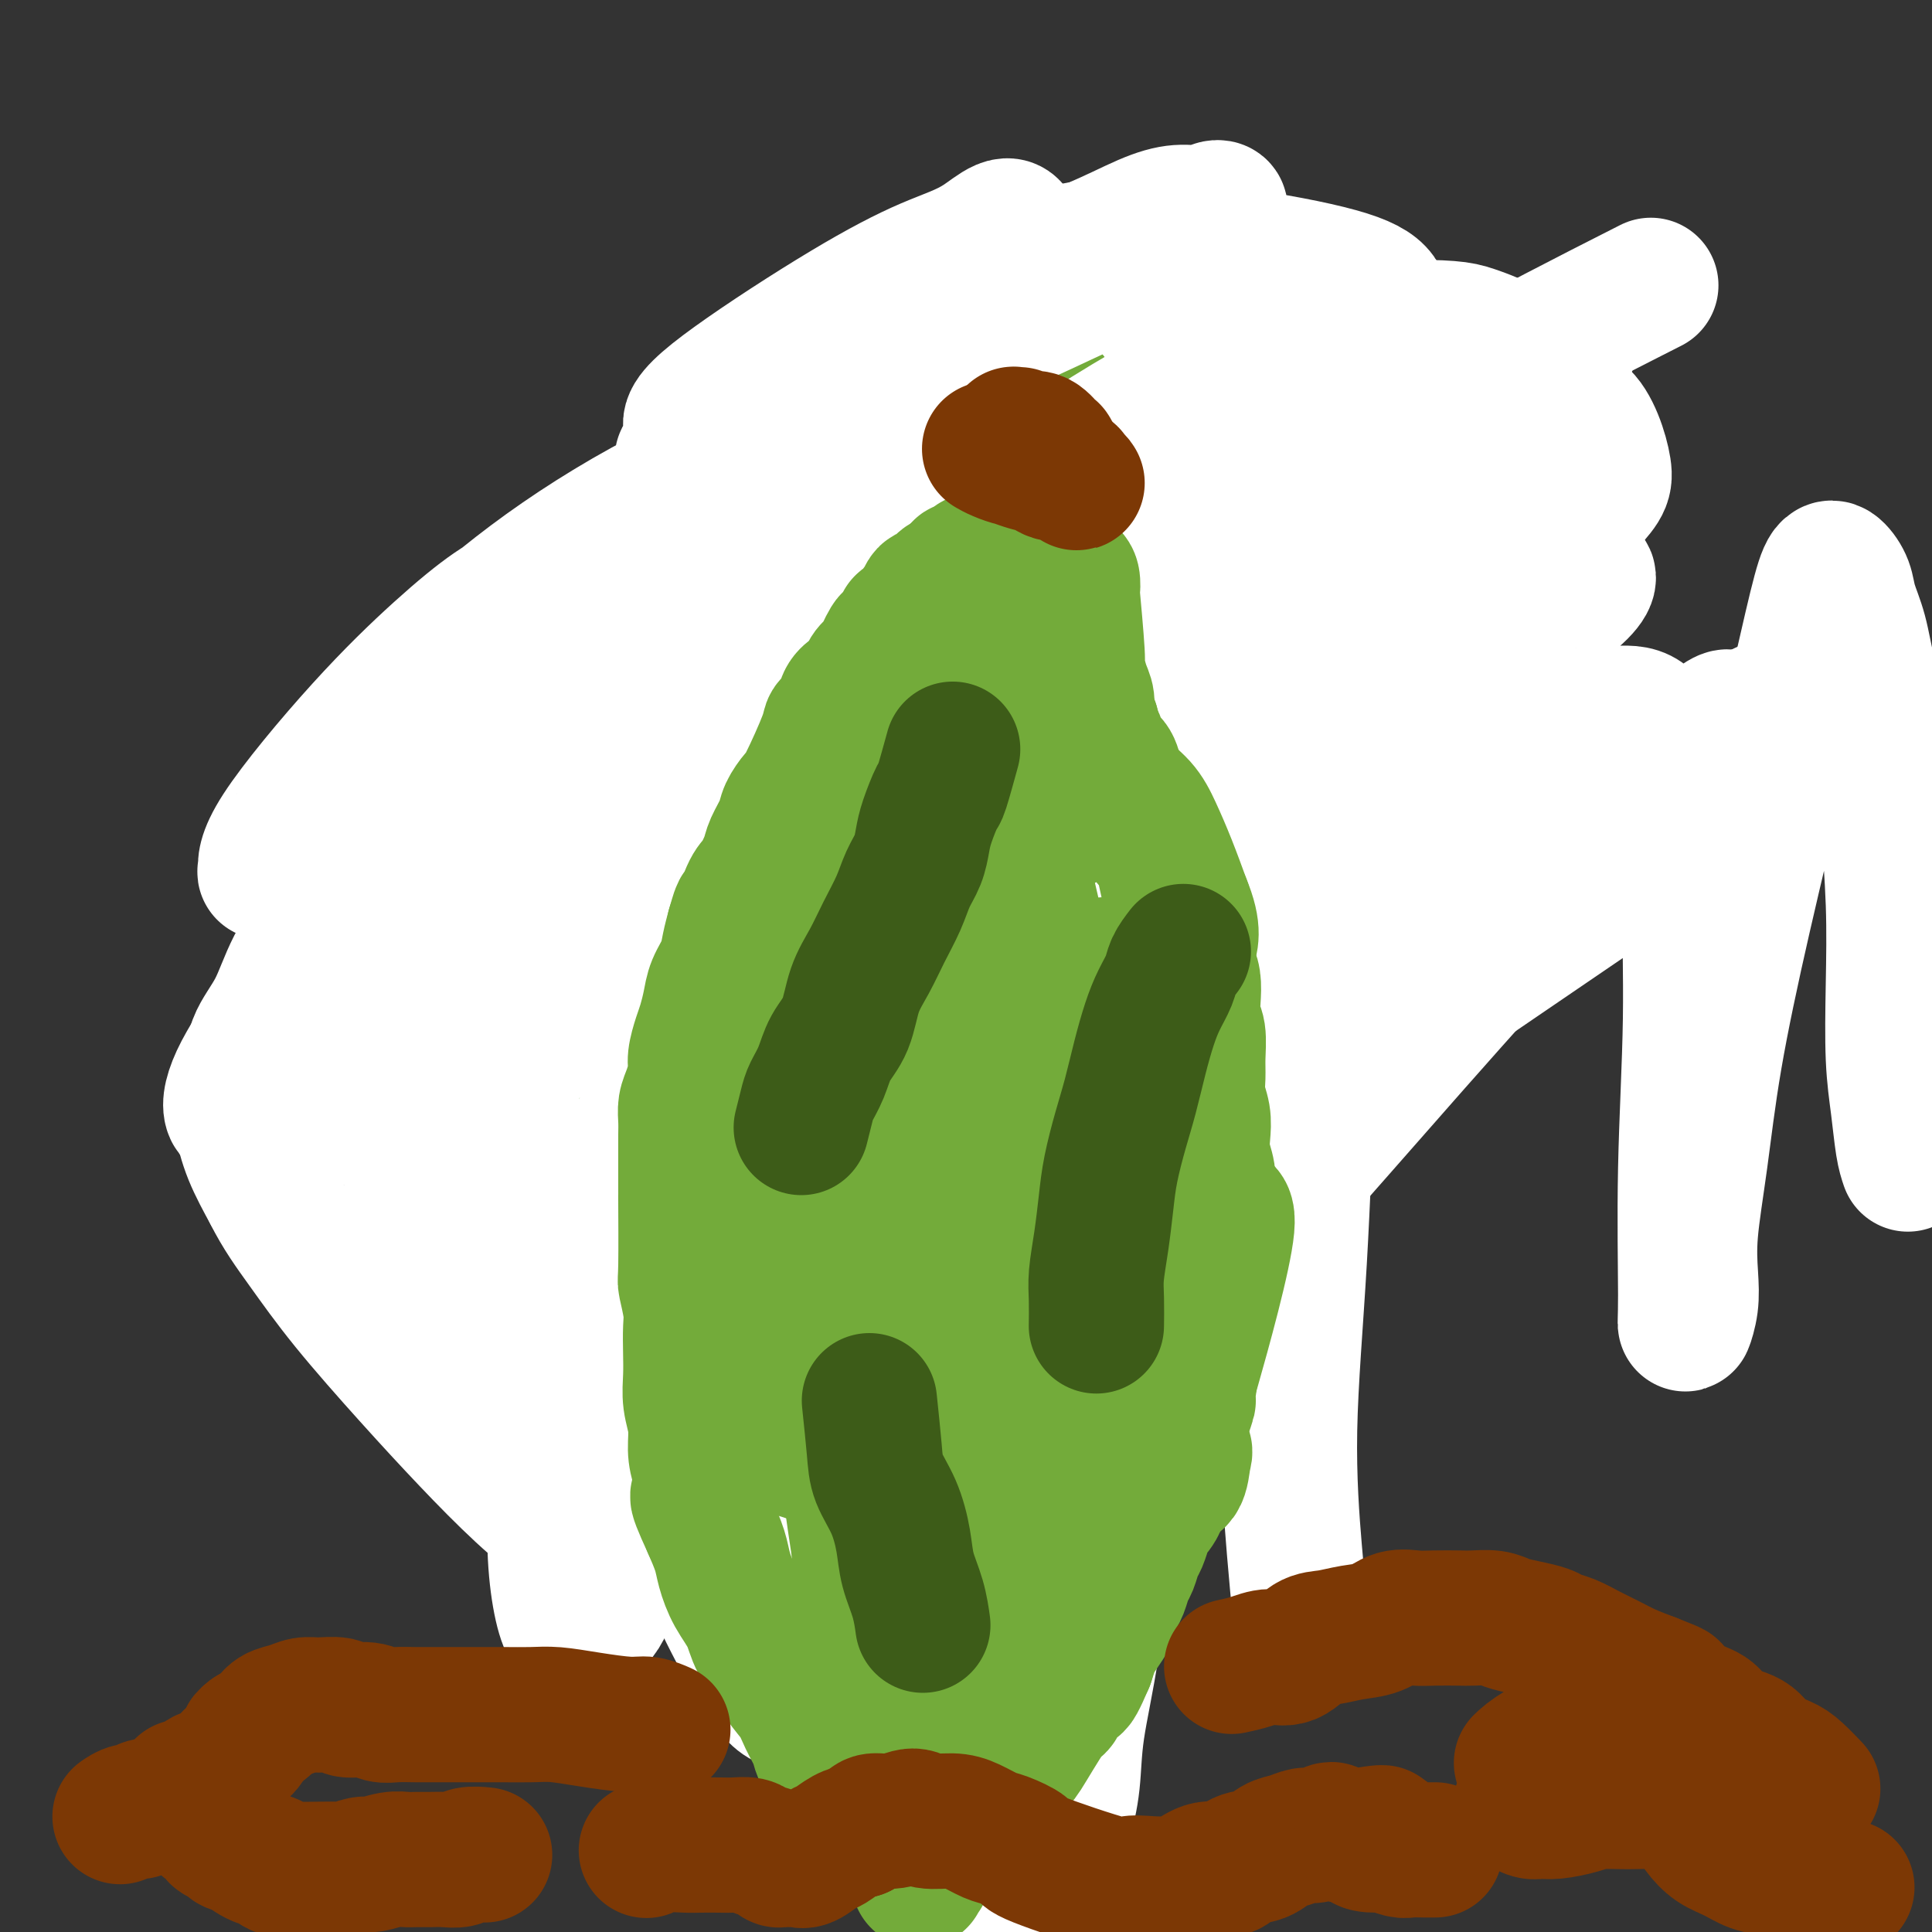 <svg viewBox='0 0 400 400' version='1.1' xmlns='http://www.w3.org/2000/svg' xmlns:xlink='http://www.w3.org/1999/xlink'><rect x="0" y="0" width="400" height="400" fill="#333333" stroke="none"/><g fill='none' stroke='rgb(115,171,58)' stroke-width='12' stroke-linecap='round' stroke-linejoin='round'><path d='M165,266c-0.663,-1.125 -1.326,-2.250 -2,-4c-0.674,-1.750 -1.359,-4.124 -2,-6c-0.641,-1.876 -1.240,-3.254 -2,-5c-0.760,-1.746 -1.683,-3.861 -3,-6c-1.317,-2.139 -3.029,-4.301 -4,-6c-0.971,-1.699 -1.201,-2.935 -2,-5c-0.799,-2.065 -2.168,-4.961 -3,-7c-0.832,-2.039 -1.129,-3.223 -2,-5c-0.871,-1.777 -2.317,-4.148 -3,-6c-0.683,-1.852 -0.602,-3.187 -1,-5c-0.398,-1.813 -1.275,-4.105 -2,-6c-0.725,-1.895 -1.298,-3.395 -2,-5c-0.702,-1.605 -1.531,-3.317 -2,-5c-0.469,-1.683 -0.576,-3.338 -1,-5c-0.424,-1.662 -1.165,-3.332 -2,-5c-0.835,-1.668 -1.763,-3.334 -2,-5c-0.237,-1.666 0.218,-3.333 0,-5c-0.218,-1.667 -1.109,-3.333 -2,-5'/><path d='M128,170c-2.404,-7.834 -1.413,-4.421 -1,-4c0.413,0.421 0.249,-2.152 0,-4c-0.249,-1.848 -0.584,-2.972 -1,-4c-0.416,-1.028 -0.914,-1.961 -1,-3c-0.086,-1.039 0.241,-2.184 0,-3c-0.241,-0.816 -1.050,-1.302 -2,-2c-0.950,-0.698 -2.040,-1.607 -3,-2c-0.960,-0.393 -1.791,-0.270 -3,0c-1.209,0.270 -2.795,0.687 -4,1c-1.205,0.313 -2.030,0.520 -3,1c-0.970,0.480 -2.085,1.232 -4,2c-1.915,0.768 -4.628,1.553 -6,2c-1.372,0.447 -1.402,0.557 -2,1c-0.598,0.443 -1.764,1.219 -3,2c-1.236,0.781 -2.544,1.568 -4,2c-1.456,0.432 -3.061,0.511 -4,1c-0.939,0.489 -1.211,1.389 -2,2c-0.789,0.611 -2.094,0.933 -3,1c-0.906,0.067 -1.412,-0.122 -2,0c-0.588,0.122 -1.257,0.553 -2,1c-0.743,0.447 -1.561,0.909 -2,1c-0.439,0.091 -0.500,-0.188 -1,0c-0.500,0.188 -1.440,0.842 -2,1c-0.560,0.158 -0.738,-0.179 -1,0c-0.262,0.179 -0.606,0.874 -1,1c-0.394,0.126 -0.838,-0.317 -1,0c-0.162,0.317 -0.041,1.394 0,2c0.041,0.606 0.001,0.740 0,1c-0.001,0.260 0.038,0.647 0,1c-0.038,0.353 -0.154,0.672 0,1c0.154,0.328 0.577,0.664 1,1'/><path d='M71,173c0.101,1.453 0.853,1.585 1,2c0.147,0.415 -0.311,1.113 0,2c0.311,0.887 1.393,1.962 2,3c0.607,1.038 0.740,2.038 1,3c0.260,0.962 0.647,1.885 1,3c0.353,1.115 0.672,2.420 1,4c0.328,1.580 0.667,3.434 1,5c0.333,1.566 0.662,2.844 1,4c0.338,1.156 0.686,2.188 1,4c0.314,1.812 0.594,4.402 1,6c0.406,1.598 0.939,2.204 1,3c0.061,0.796 -0.349,1.784 0,3c0.349,1.216 1.458,2.662 2,4c0.542,1.338 0.516,2.570 1,4c0.484,1.430 1.477,3.058 2,4c0.523,0.942 0.577,1.197 1,2c0.423,0.803 1.215,2.155 2,3c0.785,0.845 1.561,1.185 2,2c0.439,0.815 0.540,2.105 1,3c0.460,0.895 1.278,1.395 2,2c0.722,0.605 1.347,1.317 2,2c0.653,0.683 1.333,1.339 2,2c0.667,0.661 1.320,1.328 2,2c0.680,0.672 1.389,1.350 2,2c0.611,0.650 1.126,1.273 2,2c0.874,0.727 2.106,1.557 3,2c0.894,0.443 1.449,0.500 2,1c0.551,0.500 1.096,1.443 2,2c0.904,0.557 2.166,0.727 3,1c0.834,0.273 1.238,0.649 2,1c0.762,0.351 1.881,0.675 3,1'/><path d='M120,257c2.690,1.703 1.916,1.962 2,2c0.084,0.038 1.027,-0.144 2,0c0.973,0.144 1.978,0.616 3,1c1.022,0.384 2.063,0.681 3,1c0.937,0.319 1.772,0.662 3,1c1.228,0.338 2.850,0.673 4,1c1.150,0.327 1.829,0.648 3,1c1.171,0.352 2.834,0.736 4,1c1.166,0.264 1.833,0.410 3,1c1.167,0.590 2.832,1.625 4,2c1.168,0.375 1.837,0.090 4,1c2.163,0.910 5.820,3.015 8,4c2.180,0.985 2.883,0.852 4,1c1.117,0.148 2.647,0.578 4,1c1.353,0.422 2.529,0.835 3,1c0.471,0.165 0.235,0.083 0,0'/><path d='M187,255c-0.310,-2.064 -0.620,-4.129 -1,-6c-0.380,-1.871 -0.831,-3.549 -1,-8c-0.169,-4.451 -0.056,-11.674 0,-16c0.056,-4.326 0.055,-5.756 0,-8c-0.055,-2.244 -0.163,-5.302 0,-8c0.163,-2.698 0.596,-5.034 1,-8c0.404,-2.966 0.780,-6.560 1,-8c0.220,-1.440 0.284,-0.726 1,-3c0.716,-2.274 2.083,-7.535 3,-11c0.917,-3.465 1.382,-5.135 2,-7c0.618,-1.865 1.387,-3.926 2,-6c0.613,-2.074 1.070,-4.161 2,-6c0.930,-1.839 2.333,-3.428 3,-5c0.667,-1.572 0.599,-3.126 1,-5c0.401,-1.874 1.273,-4.069 2,-6c0.727,-1.931 1.311,-3.597 2,-5c0.689,-1.403 1.483,-2.544 2,-4c0.517,-1.456 0.759,-3.228 1,-5'/><path d='M208,130c3.590,-10.205 2.064,-4.219 2,-3c-0.064,1.219 1.334,-2.331 2,-4c0.666,-1.669 0.599,-1.458 1,-2c0.401,-0.542 1.271,-1.836 2,-3c0.729,-1.164 1.318,-2.196 2,-3c0.682,-0.804 1.457,-1.378 2,-2c0.543,-0.622 0.856,-1.290 2,-2c1.144,-0.710 3.120,-1.462 4,-2c0.880,-0.538 0.663,-0.862 1,-1c0.337,-0.138 1.227,-0.091 2,0c0.773,0.091 1.428,0.224 2,0c0.572,-0.224 1.060,-0.806 2,-1c0.940,-0.194 2.332,-0.000 3,0c0.668,0.000 0.613,-0.193 1,0c0.387,0.193 1.217,0.773 2,1c0.783,0.227 1.519,0.101 2,0c0.481,-0.101 0.707,-0.179 1,0c0.293,0.179 0.654,0.614 1,1c0.346,0.386 0.678,0.724 1,1c0.322,0.276 0.633,0.491 1,1c0.367,0.509 0.790,1.310 1,2c0.210,0.690 0.208,1.267 0,2c-0.208,0.733 -0.623,1.623 -1,3c-0.377,1.377 -0.718,3.242 -1,5c-0.282,1.758 -0.506,3.410 -1,5c-0.494,1.590 -1.260,3.117 -2,5c-0.740,1.883 -1.456,4.123 -2,6c-0.544,1.877 -0.916,3.390 -1,5c-0.084,1.610 0.119,3.317 0,5c-0.119,1.683 -0.559,3.341 -1,5'/><path d='M236,154c-1.666,7.475 -1.330,5.662 -1,6c0.330,0.338 0.654,2.826 1,5c0.346,2.174 0.712,4.035 1,6c0.288,1.965 0.496,4.033 1,6c0.504,1.967 1.304,3.832 2,5c0.696,1.168 1.288,1.640 2,3c0.712,1.360 1.543,3.609 2,5c0.457,1.391 0.539,1.924 1,3c0.461,1.076 1.300,2.693 2,4c0.700,1.307 1.260,2.303 2,4c0.740,1.697 1.660,4.095 2,5c0.340,0.905 0.099,0.318 0,1c-0.099,0.682 -0.056,2.633 0,4c0.056,1.367 0.125,2.151 0,3c-0.125,0.849 -0.445,1.763 -1,3c-0.555,1.237 -1.344,2.795 -2,4c-0.656,1.205 -1.180,2.055 -2,3c-0.820,0.945 -1.937,1.985 -3,3c-1.063,1.015 -2.072,2.005 -3,3c-0.928,0.995 -1.774,1.995 -3,3c-1.226,1.005 -2.830,2.016 -4,3c-1.170,0.984 -1.905,1.940 -3,3c-1.095,1.060 -2.548,2.222 -4,3c-1.452,0.778 -2.901,1.170 -4,2c-1.099,0.830 -1.846,2.097 -3,3c-1.154,0.903 -2.715,1.443 -4,2c-1.285,0.557 -2.295,1.133 -3,2c-0.705,0.867 -1.107,2.026 -2,3c-0.893,0.974 -2.279,1.762 -3,2c-0.721,0.238 -0.777,-0.075 -1,0c-0.223,0.075 -0.611,0.537 -1,1'/><path d='M205,257c-5.200,3.956 -2.200,1.844 -1,1c1.200,-0.844 0.600,-0.422 0,0'/><path d='M245,236c0.824,-1.486 1.647,-2.973 3,-5c1.353,-2.027 3.234,-4.596 5,-7c1.766,-2.404 3.416,-4.645 5,-7c1.584,-2.355 3.100,-4.825 5,-7c1.900,-2.175 4.183,-4.054 6,-6c1.817,-1.946 3.167,-3.959 5,-6c1.833,-2.041 4.147,-4.111 6,-6c1.853,-1.889 3.244,-3.596 5,-5c1.756,-1.404 3.878,-2.505 6,-4c2.122,-1.495 4.243,-3.383 6,-5c1.757,-1.617 3.148,-2.962 5,-4c1.852,-1.038 4.164,-1.768 6,-3c1.836,-1.232 3.198,-2.965 5,-4c1.802,-1.035 4.046,-1.374 6,-2c1.954,-0.626 3.617,-1.541 5,-2c1.383,-0.459 2.484,-0.463 4,-1c1.516,-0.537 3.446,-1.608 5,-2c1.554,-0.392 2.733,-0.106 4,0c1.267,0.106 2.621,0.031 4,0c1.379,-0.031 2.782,-0.019 4,0c1.218,0.019 2.251,0.043 3,0c0.749,-0.043 1.214,-0.155 2,0c0.786,0.155 1.893,0.578 3,1'/><path d='M353,161c3.433,0.112 2.014,-0.110 2,0c-0.014,0.110 1.377,0.550 2,1c0.623,0.450 0.478,0.909 1,1c0.522,0.091 1.712,-0.186 2,0c0.288,0.186 -0.327,0.833 0,1c0.327,0.167 1.594,-0.148 2,0c0.406,0.148 -0.050,0.758 0,1c0.050,0.242 0.606,0.118 1,0c0.394,-0.118 0.628,-0.228 1,0c0.372,0.228 0.883,0.793 1,1c0.117,0.207 -0.161,0.056 0,0c0.161,-0.056 0.760,-0.016 1,0c0.240,0.016 0.120,0.008 0,0'/></g>
<g fill='none' stroke='rgb(255,255,255)' stroke-width='28' stroke-linecap='round' stroke-linejoin='round'><path d='M395,241c-0.339,-0.995 -0.678,-1.989 -1,-4c-0.322,-2.011 -0.626,-5.037 -1,-8c-0.374,-2.963 -0.819,-5.861 -1,-10c-0.181,-4.139 -0.097,-9.517 0,-15c0.097,-5.483 0.206,-11.070 0,-17c-0.206,-5.930 -0.728,-12.203 -1,-18c-0.272,-5.797 -0.296,-11.117 -1,-16c-0.704,-4.883 -2.090,-9.329 -3,-13c-0.910,-3.671 -1.346,-6.565 -2,-9c-0.654,-2.435 -1.527,-4.409 -2,-6c-0.473,-1.591 -0.545,-2.798 -1,-4c-0.455,-1.202 -1.292,-2.399 -2,-3c-0.708,-0.601 -1.288,-0.607 -2,1c-0.712,1.607 -1.555,4.828 -3,11c-1.445,6.172 -3.491,15.295 -6,26c-2.509,10.705 -5.482,22.991 -8,34c-2.518,11.009 -4.583,20.740 -6,29c-1.417,8.260 -2.187,15.049 -3,21c-0.813,5.951 -1.667,11.066 -2,15c-0.333,3.934 -0.143,6.688 0,9c0.143,2.312 0.239,4.183 0,6c-0.239,1.817 -0.811,3.581 -1,4c-0.189,0.419 0.007,-0.508 0,-6c-0.007,-5.492 -0.217,-15.549 0,-26c0.217,-10.451 0.859,-21.295 1,-31c0.141,-9.705 -0.220,-18.271 0,-25c0.220,-6.729 1.021,-11.619 2,-16c0.979,-4.381 2.137,-8.252 3,-11c0.863,-2.748 1.432,-4.374 2,-6'/><path d='M357,153c1.275,-5.861 0.964,-4.013 1,-4c0.036,0.013 0.419,-1.810 -3,1c-3.419,2.810 -10.641,10.253 -19,19c-8.359,8.747 -17.856,18.797 -28,30c-10.144,11.203 -20.935,23.560 -31,35c-10.065,11.440 -19.404,21.963 -27,31c-7.596,9.037 -13.449,16.586 -18,22c-4.551,5.414 -7.799,8.691 -10,11c-2.201,2.309 -3.354,3.649 -5,6c-1.646,2.351 -3.785,5.714 -5,3c-1.215,-2.714 -1.507,-11.504 -1,-17c0.507,-5.496 1.814,-7.698 6,-16c4.186,-8.302 11.253,-22.704 19,-35c7.747,-12.296 16.175,-22.488 25,-32c8.825,-9.512 18.048,-18.346 24,-24c5.952,-5.654 8.634,-8.127 11,-10c2.366,-1.873 4.418,-3.146 6,-4c1.582,-0.854 2.696,-1.290 4,-2c1.304,-0.710 2.798,-1.693 1,1c-1.798,2.693 -6.887,9.064 -14,17c-7.113,7.936 -16.250,17.437 -26,28c-9.750,10.563 -20.113,22.188 -30,34c-9.887,11.812 -19.299,23.813 -28,35c-8.701,11.187 -16.690,21.562 -22,28c-5.310,6.438 -7.940,8.941 -10,11c-2.060,2.059 -3.549,3.675 -5,5c-1.451,1.325 -2.864,2.361 -4,2c-1.136,-0.361 -1.995,-2.117 -1,-8c0.995,-5.883 3.845,-15.891 8,-27c4.155,-11.109 9.616,-23.317 16,-35c6.384,-11.683 13.692,-22.842 21,-34'/><path d='M212,224c9.487,-16.160 14.704,-22.061 19,-27c4.296,-4.939 7.671,-8.915 10,-12c2.329,-3.085 3.612,-5.278 5,-7c1.388,-1.722 2.881,-2.973 1,-2c-1.881,0.973 -7.135,4.170 -15,11c-7.865,6.830 -18.341,17.292 -29,29c-10.659,11.708 -21.501,24.663 -31,37c-9.499,12.337 -17.653,24.057 -25,37c-7.347,12.943 -13.886,27.108 -17,33c-3.114,5.892 -2.803,3.512 -3,4c-0.197,0.488 -0.901,3.844 -2,6c-1.099,2.156 -2.592,3.113 -4,4c-1.408,0.887 -2.731,1.706 -4,-2c-1.269,-3.706 -2.486,-11.936 -2,-21c0.486,-9.064 2.674,-18.961 7,-31c4.326,-12.039 10.791,-26.220 18,-39c7.209,-12.780 15.163,-24.157 24,-35c8.837,-10.843 18.557,-21.151 28,-30c9.443,-8.849 18.610,-16.240 25,-21c6.390,-4.760 10.003,-6.888 13,-8c2.997,-1.112 5.379,-1.207 7,-1c1.621,0.207 2.481,0.716 1,5c-1.481,4.284 -5.303,12.342 -13,22c-7.697,9.658 -19.267,20.916 -30,33c-10.733,12.084 -20.627,24.994 -31,37c-10.373,12.006 -21.223,23.107 -29,31c-7.777,7.893 -12.479,12.576 -16,16c-3.521,3.424 -5.861,5.588 -8,7c-2.139,1.412 -4.076,2.073 -6,2c-1.924,-0.073 -3.835,-0.878 -3,-6c0.835,-5.122 4.418,-14.561 8,-24'/><path d='M110,272c4.784,-9.581 12.743,-21.534 21,-33c8.257,-11.466 16.813,-22.446 26,-33c9.187,-10.554 19.006,-20.682 28,-29c8.994,-8.318 17.165,-14.826 24,-20c6.835,-5.174 12.336,-9.016 17,-12c4.664,-2.984 8.490,-5.112 12,-7c3.510,-1.888 6.703,-3.536 9,-5c2.297,-1.464 3.700,-2.743 5,-3c1.300,-0.257 2.499,0.510 5,0c2.501,-0.510 6.303,-2.296 -10,12c-16.303,14.296 -52.713,44.674 -75,63c-22.287,18.326 -30.453,24.600 -39,32c-8.547,7.400 -17.475,15.925 -23,21c-5.525,5.075 -7.646,6.700 -10,8c-2.354,1.300 -4.940,2.276 -7,3c-2.060,0.724 -3.592,1.197 -5,1c-1.408,-0.197 -2.692,-1.063 -4,-3c-1.308,-1.937 -2.641,-4.944 -1,-12c1.641,-7.056 6.256,-18.159 12,-28c5.744,-9.841 12.616,-18.418 21,-28c8.384,-9.582 18.278,-20.168 28,-29c9.722,-8.832 19.271,-15.910 28,-22c8.729,-6.090 16.638,-11.191 23,-15c6.362,-3.809 11.177,-6.325 15,-8c3.823,-1.675 6.655,-2.510 9,-3c2.345,-0.490 4.203,-0.637 6,-1c1.797,-0.363 3.533,-0.943 4,0c0.467,0.943 -0.336,3.408 -6,9c-5.664,5.592 -16.190,14.312 -28,23c-11.810,8.688 -24.905,17.344 -38,26'/><path d='M157,179c-12.904,8.647 -26.163,17.265 -36,24c-9.837,6.735 -16.252,11.587 -21,15c-4.748,3.413 -7.827,5.388 -10,7c-2.173,1.612 -3.438,2.860 -5,4c-1.562,1.140 -3.420,2.172 -5,3c-1.580,0.828 -2.883,1.451 -3,0c-0.117,-1.451 0.950,-4.978 3,-10c2.050,-5.022 5.081,-11.540 17,-24c11.919,-12.460 32.726,-30.863 43,-40c10.274,-9.137 10.015,-9.007 15,-13c4.985,-3.993 15.214,-12.108 22,-17c6.786,-4.892 10.129,-6.561 13,-8c2.871,-1.439 5.269,-2.647 7,-4c1.731,-1.353 2.796,-2.852 3,-4c0.204,-1.148 -0.454,-1.947 -5,-1c-4.546,0.947 -12.980,3.640 -22,7c-9.020,3.360 -18.625,7.387 -27,11c-8.375,3.613 -15.520,6.813 -21,9c-5.480,2.187 -9.296,3.361 -13,5c-3.704,1.639 -7.298,3.743 -10,5c-2.702,1.257 -4.513,1.669 -6,2c-1.487,0.331 -2.650,0.583 -4,1c-1.350,0.417 -2.886,1.000 -4,1c-1.114,0.000 -1.804,-0.582 -1,-2c0.804,-1.418 3.103,-3.672 9,-8c5.897,-4.328 15.391,-10.730 26,-17c10.609,-6.270 22.332,-12.409 32,-17c9.668,-4.591 17.282,-7.633 23,-10c5.718,-2.367 9.539,-4.060 13,-5c3.461,-0.940 6.560,-1.126 9,-1c2.440,0.126 4.220,0.563 6,1'/><path d='M205,93c3.164,0.247 3.573,0.863 2,4c-1.573,3.137 -5.129,8.794 -12,15c-6.871,6.206 -17.057,12.959 -28,20c-10.943,7.041 -22.642,14.369 -34,21c-11.358,6.631 -22.376,12.564 -30,17c-7.624,4.436 -11.853,7.374 -16,10c-4.147,2.626 -8.211,4.940 -10,6c-1.789,1.060 -1.303,0.865 -2,1c-0.697,0.135 -2.577,0.599 -4,1c-1.423,0.401 -2.390,0.740 -1,-2c1.390,-2.740 5.137,-8.561 11,-15c5.863,-6.439 13.843,-13.498 23,-21c9.157,-7.502 19.489,-15.446 28,-22c8.511,-6.554 15.199,-11.717 20,-15c4.801,-3.283 7.716,-4.684 10,-6c2.284,-1.316 3.937,-2.545 5,-3c1.063,-0.455 1.537,-0.134 -2,3c-3.537,3.134 -11.084,9.082 -20,16c-8.916,6.918 -19.199,14.806 -29,23c-9.801,8.194 -19.119,16.693 -27,24c-7.881,7.307 -14.325,13.420 -19,19c-4.675,5.580 -7.579,10.626 -10,15c-2.421,4.374 -4.358,8.076 -6,11c-1.642,2.924 -2.990,5.070 -4,7c-1.010,1.930 -1.680,3.642 -2,5c-0.320,1.358 -0.288,2.360 0,3c0.288,0.640 0.831,0.917 4,-3c3.169,-3.917 8.963,-12.029 15,-21c6.037,-8.971 12.318,-18.800 20,-29c7.682,-10.200 16.766,-20.771 23,-28c6.234,-7.229 9.617,-11.114 13,-15'/><path d='M123,134c13.043,-16.239 8.151,-8.836 7,-7c-1.151,1.836 1.438,-1.894 3,-4c1.562,-2.106 2.098,-2.588 2,-3c-0.098,-0.412 -0.829,-0.753 -3,0c-2.171,0.753 -5.782,2.599 -10,5c-4.218,2.401 -9.045,5.358 -13,8c-3.955,2.642 -7.040,4.968 -9,7c-1.960,2.032 -2.796,3.769 -6,6c-3.204,2.231 -8.777,4.955 -3,4c5.777,-0.955 22.905,-5.588 36,-11c13.095,-5.412 22.156,-11.603 33,-18c10.844,-6.397 23.470,-13.000 35,-19c11.530,-6.000 21.963,-11.398 32,-16c10.037,-4.602 19.677,-8.408 28,-11c8.323,-2.592 15.329,-3.971 21,-5c5.671,-1.029 10.007,-1.710 14,-2c3.993,-0.290 7.643,-0.189 10,0c2.357,0.189 3.422,0.467 5,1c1.578,0.533 3.670,1.322 5,2c1.330,0.678 1.899,1.246 2,3c0.101,1.754 -0.264,4.695 -5,9c-4.736,4.305 -13.843,9.975 -24,15c-10.157,5.025 -21.366,9.405 -34,14c-12.634,4.595 -26.694,9.405 -40,14c-13.306,4.595 -25.858,8.976 -34,12c-8.142,3.024 -11.872,4.692 -15,6c-3.128,1.308 -5.653,2.258 -7,3c-1.347,0.742 -1.517,1.277 2,0c3.517,-1.277 10.719,-4.365 20,-8c9.281,-3.635 20.640,-7.818 32,-12'/><path d='M207,127c13.984,-5.380 21.944,-8.830 30,-12c8.056,-3.170 16.206,-6.058 22,-8c5.794,-1.942 9.230,-2.936 12,-4c2.770,-1.064 4.872,-2.198 6,-2c1.128,0.198 1.282,1.730 5,1c3.718,-0.730 11.001,-3.720 0,4c-11.001,7.720 -40.285,26.150 -59,37c-18.715,10.850 -26.860,14.122 -35,18c-8.140,3.878 -16.274,8.364 -21,11c-4.726,2.636 -6.045,3.424 -5,3c1.045,-0.424 4.454,-2.060 12,-6c7.546,-3.940 19.228,-10.184 31,-17c11.772,-6.816 23.634,-14.206 35,-21c11.366,-6.794 22.236,-12.993 30,-17c7.764,-4.007 12.421,-5.821 16,-7c3.579,-1.179 6.080,-1.723 8,-2c1.920,-0.277 3.259,-0.289 2,3c-1.259,3.289 -5.117,9.877 -12,17c-6.883,7.123 -16.792,14.779 -29,24c-12.208,9.221 -26.714,20.007 -40,30c-13.286,9.993 -25.352,19.193 -37,28c-11.648,8.807 -22.879,17.220 -29,22c-6.121,4.780 -7.132,5.925 -9,7c-1.868,1.075 -4.593,2.079 -3,0c1.593,-2.079 7.502,-7.241 16,-14c8.498,-6.759 19.584,-15.115 32,-24c12.416,-8.885 26.163,-18.299 40,-27c13.837,-8.701 27.764,-16.689 41,-24c13.236,-7.311 25.782,-13.946 34,-18c8.218,-4.054 12.109,-5.527 16,-7'/><path d='M316,122c15.664,-7.927 9.325,-3.245 8,-2c-1.325,1.245 2.365,-0.948 4,-1c1.635,-0.052 1.216,2.038 -4,6c-5.216,3.962 -15.230,9.795 -29,18c-13.770,8.205 -31.298,18.781 -50,31c-18.702,12.219 -38.580,26.080 -53,37c-14.420,10.920 -23.382,18.900 -32,26c-8.618,7.100 -16.891,13.318 -23,19c-6.109,5.682 -10.054,10.826 -14,15c-3.946,4.174 -7.893,7.379 -7,10c0.893,2.621 6.624,4.658 14,2c7.376,-2.658 16.395,-10.010 27,-19c10.605,-8.990 22.795,-19.617 35,-30c12.205,-10.383 24.425,-20.522 37,-30c12.575,-9.478 25.504,-18.293 38,-26c12.496,-7.707 24.558,-14.304 34,-19c9.442,-4.696 16.265,-7.492 21,-9c4.735,-1.508 7.382,-1.729 10,-2c2.618,-0.271 5.206,-0.592 7,0c1.794,0.592 2.794,2.096 4,4c1.206,1.904 2.618,4.207 -1,10c-3.618,5.793 -12.266,15.077 -22,24c-9.734,8.923 -20.555,17.485 -34,28c-13.445,10.515 -29.515,22.984 -39,30c-9.485,7.016 -12.387,8.578 -17,12c-4.613,3.422 -10.938,8.704 -17,13c-6.062,4.296 -11.862,7.605 -13,7c-1.138,-0.605 2.386,-5.124 10,-13c7.614,-7.876 19.318,-19.107 32,-30c12.682,-10.893 26.341,-21.446 40,-32'/><path d='M282,201c13.068,-10.262 25.737,-19.917 38,-28c12.263,-8.083 24.120,-14.595 32,-19c7.880,-4.405 11.782,-6.704 15,-8c3.218,-1.296 5.750,-1.590 8,-2c2.250,-0.410 4.217,-0.935 5,0c0.783,0.935 0.380,3.331 0,5c-0.380,1.669 -0.738,2.611 -23,18c-22.262,15.389 -66.430,45.226 -95,65c-28.570,19.774 -41.543,29.483 -52,37c-10.457,7.517 -18.399,12.840 -26,18c-7.601,5.160 -14.862,10.158 -22,14c-7.138,3.842 -14.155,6.529 -20,8c-5.845,1.471 -10.519,1.728 -15,0c-4.481,-1.728 -8.768,-5.440 -11,-13c-2.232,-7.560 -2.409,-18.969 0,-31c2.409,-12.031 7.406,-24.686 13,-37c5.594,-12.314 11.786,-24.289 18,-36c6.214,-11.711 12.448,-23.158 20,-33c7.552,-9.842 16.420,-18.079 25,-26c8.580,-7.921 16.870,-15.525 26,-22c9.130,-6.475 19.100,-11.822 27,-16c7.900,-4.178 13.730,-7.189 18,-9c4.270,-1.811 6.980,-2.423 9,-3c2.020,-0.577 3.348,-1.120 5,-1c1.652,0.120 3.627,0.901 0,5c-3.627,4.099 -12.856,11.515 -25,20c-12.144,8.485 -27.204,18.037 -42,28c-14.796,9.963 -29.330,20.336 -44,30c-14.670,9.664 -29.477,18.618 -39,25c-9.523,6.382 -13.761,10.191 -18,14'/><path d='M109,204c-24.054,16.382 -12.689,8.836 -10,7c2.689,-1.836 -3.299,2.036 -6,4c-2.701,1.964 -2.116,2.018 -3,2c-0.884,-0.018 -3.239,-0.109 -2,-3c1.239,-2.891 6.071,-8.584 13,-16c6.929,-7.416 15.955,-16.557 26,-25c10.045,-8.443 21.110,-16.188 33,-25c11.890,-8.812 24.606,-18.693 34,-26c9.394,-7.307 15.467,-12.042 34,-21c18.533,-8.958 49.525,-22.141 63,-27c13.475,-4.859 9.433,-1.394 9,0c-0.433,1.394 2.742,0.716 5,1c2.258,0.284 3.597,1.528 0,5c-3.597,3.472 -12.132,9.171 -25,16c-12.868,6.829 -30.071,14.789 -48,23c-17.929,8.211 -36.584,16.674 -54,25c-17.416,8.326 -33.594,16.517 -47,24c-13.406,7.483 -24.042,14.260 -31,19c-6.958,4.740 -10.240,7.443 -13,10c-2.760,2.557 -4.998,4.967 -7,7c-2.002,2.033 -3.769,3.687 -5,5c-1.231,1.313 -1.925,2.283 -3,3c-1.075,0.717 -2.530,1.181 -1,-2c1.530,-3.181 6.047,-10.005 12,-18c5.953,-7.995 13.344,-17.159 22,-27c8.656,-9.841 18.578,-20.360 28,-30c9.422,-9.640 18.344,-18.403 24,-24c5.656,-5.597 8.044,-8.028 10,-10c1.956,-1.972 3.478,-3.486 5,-5'/><path d='M172,96c10.586,-11.746 3.551,-6.612 0,-5c-3.551,1.612 -3.620,-0.299 -9,1c-5.380,1.299 -16.073,5.806 -26,11c-9.927,5.194 -19.087,11.074 -27,17c-7.913,5.926 -14.579,11.898 -20,17c-5.421,5.102 -9.598,9.333 -13,13c-3.402,3.667 -6.030,6.769 -9,11c-2.970,4.231 -6.284,9.592 -8,12c-1.716,2.408 -1.835,1.862 -2,2c-0.165,0.138 -0.376,0.960 -1,2c-0.624,1.040 -1.662,2.298 -2,3c-0.338,0.702 0.025,0.848 0,0c-0.025,-0.848 -0.437,-2.691 3,-8c3.437,-5.309 10.722,-14.082 17,-21c6.278,-6.918 11.549,-11.979 16,-16c4.451,-4.021 8.081,-7.003 11,-9c2.919,-1.997 5.126,-3.010 7,-4c1.874,-0.990 3.415,-1.959 5,-2c1.585,-0.041 3.214,0.844 3,3c-0.214,2.156 -2.269,5.581 -7,12c-4.731,6.419 -12.137,15.832 -18,23c-5.863,7.168 -10.184,12.092 -14,17c-3.816,4.908 -7.126,9.799 -10,14c-2.874,4.201 -5.313,7.711 -7,11c-1.687,3.289 -2.621,6.355 -4,9c-1.379,2.645 -3.202,4.869 -4,7c-0.798,2.131 -0.570,4.171 -1,6c-0.430,1.829 -1.517,3.449 -2,5c-0.483,1.551 -0.361,3.033 0,5c0.361,1.967 0.960,4.419 2,7c1.040,2.581 2.520,5.290 4,8'/><path d='M56,247c2.137,4.282 4.479,7.486 7,11c2.521,3.514 5.220,7.338 9,12c3.780,4.662 8.642,10.161 13,15c4.358,4.839 8.214,9.019 12,13c3.786,3.981 7.504,7.765 11,11c3.496,3.235 6.771,5.921 10,8c3.229,2.079 6.412,3.552 10,5c3.588,1.448 7.579,2.873 11,3c3.421,0.127 6.270,-1.044 9,-2c2.730,-0.956 5.342,-1.697 6,-6c0.658,-4.303 -0.637,-12.167 -1,-16c-0.363,-3.833 0.207,-3.635 -3,-7c-3.207,-3.365 -10.192,-10.293 -16,-15c-5.808,-4.707 -10.439,-7.192 -15,-10c-4.561,-2.808 -9.053,-5.939 -13,-9c-3.947,-3.061 -7.348,-6.052 -10,-9c-2.652,-2.948 -4.555,-5.854 -6,-10c-1.445,-4.146 -2.433,-9.534 -2,-14c0.433,-4.466 2.287,-8.012 5,-11c2.713,-2.988 6.284,-5.418 10,-7c3.716,-1.582 7.578,-2.314 12,-3c4.422,-0.686 9.405,-1.325 14,-1c4.595,0.325 8.803,1.615 14,3c5.197,1.385 11.383,2.866 17,4c5.617,1.134 10.666,1.921 17,3c6.334,1.079 13.953,2.451 17,3c3.047,0.549 1.524,0.274 0,0'/></g>
<g fill='none' stroke='rgb(115,171,58)' stroke-width='28' stroke-linecap='round' stroke-linejoin='round'><path d='M188,81c0.004,-0.013 0.008,-0.027 0,0c-0.008,0.027 -0.029,0.094 0,0c0.029,-0.094 0.107,-0.348 0,0c-0.107,0.348 -0.398,1.300 -1,2c-0.602,0.700 -1.513,1.149 -2,2c-0.487,0.851 -0.550,2.104 -1,3c-0.450,0.896 -1.288,1.436 -2,2c-0.712,0.564 -1.298,1.151 -2,2c-0.702,0.849 -1.521,1.958 -2,3c-0.479,1.042 -0.617,2.016 -1,3c-0.383,0.984 -1.009,1.978 -2,3c-0.991,1.022 -2.346,2.073 -3,3c-0.654,0.927 -0.608,1.731 -1,3c-0.392,1.269 -1.221,3.003 -2,4c-0.779,0.997 -1.508,1.257 -2,2c-0.492,0.743 -0.748,1.969 -1,3c-0.252,1.031 -0.501,1.866 -1,3c-0.499,1.134 -1.250,2.567 -2,4'/><path d='M163,123c-4.047,6.824 -1.666,2.883 -1,2c0.666,-0.883 -0.384,1.291 -1,3c-0.616,1.709 -0.798,2.951 -1,4c-0.202,1.049 -0.425,1.904 -1,3c-0.575,1.096 -1.502,2.432 -2,3c-0.498,0.568 -0.568,0.368 -1,2c-0.432,1.632 -1.228,5.098 -2,7c-0.772,1.902 -1.520,2.242 -2,3c-0.480,0.758 -0.692,1.936 -1,3c-0.308,1.064 -0.714,2.016 -1,3c-0.286,0.984 -0.453,1.999 -1,3c-0.547,1.001 -1.474,1.986 -2,3c-0.526,1.014 -0.653,2.055 -1,3c-0.347,0.945 -0.915,1.793 -1,3c-0.085,1.207 0.314,2.772 0,4c-0.314,1.228 -1.342,2.117 -2,3c-0.658,0.883 -0.946,1.759 -1,3c-0.054,1.241 0.126,2.848 0,4c-0.126,1.152 -0.558,1.849 -1,3c-0.442,1.151 -0.893,2.757 -1,4c-0.107,1.243 0.130,2.122 0,3c-0.130,0.878 -0.627,1.755 -1,3c-0.373,1.245 -0.621,2.858 -1,4c-0.379,1.142 -0.890,1.812 -1,3c-0.110,1.188 0.181,2.895 0,4c-0.181,1.105 -0.833,1.608 -1,3c-0.167,1.392 0.151,3.672 0,5c-0.151,1.328 -0.771,1.704 -1,3c-0.229,1.296 -0.065,3.513 0,5c0.065,1.487 0.033,2.243 0,3'/><path d='M135,225c-1.249,7.907 -0.870,4.176 -1,4c-0.130,-0.176 -0.767,3.205 -1,5c-0.233,1.795 -0.063,2.004 0,3c0.063,0.996 0.017,2.780 0,4c-0.017,1.220 -0.006,1.875 0,3c0.006,1.125 0.005,2.719 0,4c-0.005,1.281 -0.015,2.248 0,3c0.015,0.752 0.057,1.288 0,3c-0.057,1.712 -0.211,4.598 0,6c0.211,1.402 0.789,1.319 1,2c0.211,0.681 0.057,2.126 0,3c-0.057,0.874 -0.016,1.178 0,2c0.016,0.822 0.008,2.164 0,3c-0.008,0.836 -0.016,1.168 0,2c0.016,0.832 0.057,2.165 0,3c-0.057,0.835 -0.212,1.172 0,2c0.212,0.828 0.792,2.146 1,3c0.208,0.854 0.046,1.244 0,2c-0.046,0.756 0.026,1.878 0,3c-0.026,1.122 -0.148,2.244 0,3c0.148,0.756 0.568,1.147 1,2c0.432,0.853 0.875,2.168 1,3c0.125,0.832 -0.070,1.182 0,2c0.070,0.818 0.404,2.106 1,3c0.596,0.894 1.454,1.395 2,2c0.546,0.605 0.779,1.314 1,2c0.221,0.686 0.430,1.349 1,2c0.570,0.651 1.500,1.291 2,2c0.500,0.709 0.572,1.488 1,2c0.428,0.512 1.214,0.756 2,1'/><path d='M147,309c2.270,3.655 1.946,2.294 2,2c0.054,-0.294 0.488,0.480 1,1c0.512,0.520 1.104,0.787 2,1c0.896,0.213 2.096,0.373 3,1c0.904,0.627 1.513,1.721 2,2c0.487,0.279 0.853,-0.257 2,0c1.147,0.257 3.073,1.308 4,2c0.927,0.692 0.853,1.025 1,1c0.147,-0.025 0.516,-0.409 1,0c0.484,0.409 1.085,1.612 2,2c0.915,0.388 2.145,-0.040 3,0c0.855,0.040 1.335,0.546 2,1c0.665,0.454 1.516,0.854 2,1c0.484,0.146 0.601,0.036 1,0c0.399,-0.036 1.079,0.000 2,0c0.921,-0.000 2.082,-0.038 3,0c0.918,0.038 1.593,0.151 2,0c0.407,-0.151 0.545,-0.566 1,-1c0.455,-0.434 1.225,-0.889 2,-1c0.775,-0.111 1.555,0.120 2,0c0.445,-0.120 0.557,-0.591 1,-1c0.443,-0.409 1.218,-0.756 2,-1c0.782,-0.244 1.572,-0.384 2,-1c0.428,-0.616 0.495,-1.707 1,-2c0.505,-0.293 1.450,0.213 2,0c0.550,-0.213 0.706,-1.144 1,-2c0.294,-0.856 0.725,-1.635 1,-2c0.275,-0.365 0.393,-0.314 1,-1c0.607,-0.686 1.702,-2.108 2,-3c0.298,-0.892 -0.201,-1.255 0,-2c0.201,-0.745 1.100,-1.873 2,-3'/><path d='M202,303c1.047,-1.885 0.666,-1.098 1,-2c0.334,-0.902 1.384,-3.493 2,-5c0.616,-1.507 0.800,-1.931 1,-3c0.200,-1.069 0.417,-2.785 1,-4c0.583,-1.215 1.532,-1.929 2,-3c0.468,-1.071 0.454,-2.498 1,-4c0.546,-1.502 1.652,-3.077 2,-4c0.348,-0.923 -0.063,-1.194 1,-4c1.063,-2.806 3.598,-8.148 5,-11c1.402,-2.852 1.671,-3.215 2,-4c0.329,-0.785 0.718,-1.991 1,-3c0.282,-1.009 0.457,-1.820 1,-3c0.543,-1.180 1.455,-2.728 2,-4c0.545,-1.272 0.723,-2.269 1,-3c0.277,-0.731 0.653,-1.196 1,-2c0.347,-0.804 0.666,-1.948 1,-3c0.334,-1.052 0.682,-2.014 1,-3c0.318,-0.986 0.606,-1.996 1,-3c0.394,-1.004 0.894,-2.001 1,-3c0.106,-0.999 -0.182,-2.000 0,-3c0.182,-1.000 0.832,-2.000 1,-3c0.168,-1.000 -0.147,-1.999 0,-3c0.147,-1.001 0.757,-2.004 1,-3c0.243,-0.996 0.118,-1.985 0,-3c-0.118,-1.015 -0.228,-2.057 0,-3c0.228,-0.943 0.793,-1.789 1,-3c0.207,-1.211 0.056,-2.788 0,-4c-0.056,-1.212 -0.016,-2.061 0,-3c0.016,-0.939 0.008,-1.970 0,-3'/><path d='M233,201c0.691,-5.344 0.917,-3.204 1,-3c0.083,0.204 0.021,-1.527 0,-3c-0.021,-1.473 -0.002,-2.686 0,-4c0.002,-1.314 -0.013,-2.728 0,-4c0.013,-1.272 0.055,-2.401 0,-3c-0.055,-0.599 -0.207,-0.667 0,-3c0.207,-2.333 0.772,-6.930 1,-9c0.228,-2.070 0.117,-1.611 0,-2c-0.117,-0.389 -0.242,-1.625 0,-3c0.242,-1.375 0.849,-2.888 1,-4c0.151,-1.112 -0.156,-1.824 0,-3c0.156,-1.176 0.774,-2.818 1,-4c0.226,-1.182 0.061,-1.904 0,-3c-0.061,-1.096 -0.016,-2.566 0,-4c0.016,-1.434 0.004,-2.830 0,-4c-0.004,-1.170 -0.001,-2.112 0,-3c0.001,-0.888 0.001,-1.721 0,-3c-0.001,-1.279 -0.003,-3.003 0,-4c0.003,-0.997 0.011,-1.268 0,-2c-0.011,-0.732 -0.042,-1.924 0,-3c0.042,-1.076 0.156,-2.034 0,-3c-0.156,-0.966 -0.581,-1.939 -1,-3c-0.419,-1.061 -0.833,-2.208 -1,-3c-0.167,-0.792 -0.086,-1.227 0,-2c0.086,-0.773 0.178,-1.883 0,-3c-0.178,-1.117 -0.625,-2.241 -1,-3c-0.375,-0.759 -0.678,-1.152 -1,-2c-0.322,-0.848 -0.664,-2.151 -1,-3c-0.336,-0.849 -0.668,-1.242 -1,-2c-0.332,-0.758 -0.666,-1.879 -1,-3'/><path d='M230,103c-1.202,-4.070 -0.707,-2.245 -1,-2c-0.293,0.245 -1.372,-1.090 -2,-2c-0.628,-0.910 -0.803,-1.395 -1,-2c-0.197,-0.605 -0.415,-1.331 -1,-2c-0.585,-0.669 -1.537,-1.283 -2,-2c-0.463,-0.717 -0.436,-1.537 -1,-2c-0.564,-0.463 -1.718,-0.567 -2,-1c-0.282,-0.433 0.309,-1.193 0,-2c-0.309,-0.807 -1.517,-1.659 -2,-2c-0.483,-0.341 -0.242,-0.170 0,0'/><path d='M202,79c-0.002,-0.023 -0.004,-0.047 0,0c0.004,0.047 0.014,0.163 0,0c-0.014,-0.163 -0.052,-0.607 0,0c0.052,0.607 0.194,2.263 0,5c-0.194,2.737 -0.722,6.553 -1,10c-0.278,3.447 -0.304,6.523 -1,10c-0.696,3.477 -2.060,7.355 -3,11c-0.940,3.645 -1.455,7.057 -2,11c-0.545,3.943 -1.120,8.417 -2,13c-0.880,4.583 -2.064,9.276 -3,14c-0.936,4.724 -1.624,9.479 -2,14c-0.376,4.521 -0.440,8.808 -1,13c-0.560,4.192 -1.615,8.291 -2,12c-0.385,3.709 -0.100,7.030 0,10c0.100,2.970 0.015,5.591 0,8c-0.015,2.409 0.040,4.607 0,7c-0.040,2.393 -0.173,4.982 0,7c0.173,2.018 0.654,3.464 1,5c0.346,1.536 0.558,3.161 1,5c0.442,1.839 1.116,3.890 2,5c0.884,1.110 1.979,1.277 3,0c1.021,-1.277 1.967,-3.998 3,-7c1.033,-3.002 2.152,-6.286 3,-10c0.848,-3.714 1.424,-7.857 2,-12'/><path d='M200,210c0.939,-5.579 0.788,-8.528 1,-12c0.212,-3.472 0.789,-7.467 1,-11c0.211,-3.533 0.055,-6.606 0,-9c-0.055,-2.394 -0.011,-4.111 0,-6c0.011,-1.889 -0.012,-3.952 0,-6c0.012,-2.048 0.059,-4.082 0,-6c-0.059,-1.918 -0.222,-3.721 -1,-5c-0.778,-1.279 -2.169,-2.034 -4,-1c-1.831,1.034 -4.101,3.858 -6,6c-1.899,2.142 -3.426,3.602 -9,14c-5.574,10.398 -15.195,29.735 -19,38c-3.805,8.265 -1.795,5.458 -2,7c-0.205,1.542 -2.627,7.433 -4,12c-1.373,4.567 -1.699,7.810 -2,11c-0.301,3.190 -0.577,6.327 -1,9c-0.423,2.673 -0.993,4.880 -1,7c-0.007,2.120 0.550,4.151 1,6c0.450,1.849 0.792,3.517 1,5c0.208,1.483 0.283,2.783 1,4c0.717,1.217 2.075,2.353 4,2c1.925,-0.353 4.416,-2.195 7,-6c2.584,-3.805 5.262,-9.574 8,-16c2.738,-6.426 5.536,-13.509 8,-20c2.464,-6.491 4.593,-12.390 6,-18c1.407,-5.610 2.091,-10.929 3,-15c0.909,-4.071 2.042,-6.892 3,-10c0.958,-3.108 1.741,-6.503 2,-9c0.259,-2.497 -0.007,-4.095 0,-6c0.007,-1.905 0.288,-4.116 0,-6c-0.288,-1.884 -1.144,-3.442 -2,-5'/><path d='M195,164c-1.516,-2.880 -4.305,-1.579 -7,0c-2.695,1.579 -5.296,3.435 -9,7c-3.704,3.565 -8.512,8.838 -12,14c-3.488,5.162 -5.657,10.213 -8,15c-2.343,4.787 -4.859,9.311 -7,14c-2.141,4.689 -3.908,9.542 -5,14c-1.092,4.458 -1.509,8.522 -2,12c-0.491,3.478 -1.054,6.369 -1,11c0.054,4.631 0.727,11.001 1,14c0.273,2.999 0.148,2.627 0,3c-0.148,0.373 -0.319,1.491 0,3c0.319,1.509 1.128,3.409 2,5c0.872,1.591 1.806,2.874 3,4c1.194,1.126 2.646,2.094 5,2c2.354,-0.094 5.609,-1.250 9,-4c3.391,-2.750 6.917,-7.092 10,-11c3.083,-3.908 5.722,-7.380 8,-11c2.278,-3.620 4.195,-7.386 6,-10c1.805,-2.614 3.497,-4.076 5,-6c1.503,-1.924 2.816,-4.312 4,-6c1.184,-1.688 2.239,-2.678 3,-4c0.761,-1.322 1.229,-2.976 2,-4c0.771,-1.024 1.845,-1.418 2,-1c0.155,0.418 -0.608,1.648 -2,4c-1.392,2.352 -3.412,5.828 -5,9c-1.588,3.172 -2.742,6.042 -4,9c-1.258,2.958 -2.619,6.005 -4,9c-1.381,2.995 -2.783,5.937 -4,9c-1.217,3.063 -2.251,6.248 -3,9c-0.749,2.752 -1.214,5.072 -2,7c-0.786,1.928 -1.893,3.464 -3,5'/><path d='M177,286c-4.075,10.150 -1.763,5.526 -1,5c0.763,-0.526 -0.024,3.048 -1,5c-0.976,1.952 -2.140,2.283 -3,3c-0.860,0.717 -1.417,1.822 -2,1c-0.583,-0.822 -1.191,-3.570 -2,-4c-0.809,-0.430 -1.817,1.460 -2,-12c-0.183,-13.460 0.461,-42.269 1,-55c0.539,-12.731 0.975,-9.384 2,-12c1.025,-2.616 2.640,-11.195 4,-18c1.360,-6.805 2.466,-11.835 4,-17c1.534,-5.165 3.497,-10.466 5,-15c1.503,-4.534 2.546,-8.300 4,-12c1.454,-3.700 3.318,-7.332 5,-11c1.682,-3.668 3.181,-7.370 5,-11c1.819,-3.630 3.959,-7.188 6,-10c2.041,-2.812 3.983,-4.877 6,-7c2.017,-2.123 4.108,-4.302 6,-6c1.892,-1.698 3.585,-2.914 5,-4c1.415,-1.086 2.553,-2.041 4,-3c1.447,-0.959 3.202,-1.921 5,-2c1.798,-0.079 3.640,0.724 5,2c1.360,1.276 2.239,3.024 2,7c-0.239,3.976 -1.595,10.178 -5,17c-3.405,6.822 -8.857,14.263 -13,21c-4.143,6.737 -6.976,12.770 -10,19c-3.024,6.230 -6.238,12.655 -9,18c-2.762,5.345 -5.070,9.608 -7,14c-1.930,4.392 -3.481,8.913 -5,13c-1.519,4.087 -3.005,7.739 -4,11c-0.995,3.261 -1.497,6.130 -2,9'/><path d='M180,232c-2.104,6.605 -1.864,6.617 -2,8c-0.136,1.383 -0.649,4.136 -1,6c-0.351,1.864 -0.542,2.839 -1,4c-0.458,1.161 -1.183,2.508 -2,2c-0.817,-0.508 -1.725,-2.870 -2,-7c-0.275,-4.130 0.083,-10.028 1,-17c0.917,-6.972 2.395,-15.019 6,-24c3.605,-8.981 9.338,-18.897 14,-26c4.662,-7.103 8.251,-11.392 17,-18c8.749,-6.608 22.656,-15.536 30,-20c7.344,-4.464 8.123,-4.466 10,-5c1.877,-0.534 4.850,-1.601 7,-2c2.150,-0.399 3.477,-0.130 5,2c1.523,2.130 3.242,6.121 0,13c-3.242,6.879 -11.445,16.647 -19,26c-7.555,9.353 -14.461,18.290 -22,28c-7.539,9.710 -15.709,20.192 -21,27c-5.291,6.808 -7.702,9.943 -10,13c-2.298,3.057 -4.484,6.035 -7,9c-2.516,2.965 -5.363,5.915 -8,8c-2.637,2.085 -5.064,3.303 -8,4c-2.936,0.697 -6.380,0.873 -10,0c-3.620,-0.873 -7.417,-2.796 -10,-6c-2.583,-3.204 -3.953,-7.688 -5,-13c-1.047,-5.312 -1.771,-11.451 0,-19c1.771,-7.549 6.035,-16.509 11,-25c4.965,-8.491 10.630,-16.513 16,-23c5.370,-6.487 10.446,-11.439 15,-16c4.554,-4.561 8.587,-8.732 12,-12c3.413,-3.268 6.207,-5.634 9,-8'/><path d='M205,141c6.684,-6.554 5.393,-4.938 6,-5c0.607,-0.062 3.112,-1.803 5,-3c1.888,-1.197 3.160,-1.852 5,-2c1.840,-0.148 4.248,0.209 5,2c0.752,1.791 -0.154,5.014 -1,9c-0.846,3.986 -1.634,8.735 -10,22c-8.366,13.265 -24.311,35.046 -31,44c-6.689,8.954 -4.124,5.082 -5,6c-0.876,0.918 -5.195,6.625 -8,10c-2.805,3.375 -4.095,4.416 -6,6c-1.905,1.584 -4.424,3.709 -7,5c-2.576,1.291 -5.208,1.748 -8,2c-2.792,0.252 -5.744,0.298 -8,-1c-2.256,-1.298 -3.814,-3.939 -5,-7c-1.186,-3.061 -1.998,-6.542 -2,-12c-0.002,-5.458 0.806,-12.892 4,-21c3.194,-8.108 8.776,-16.888 14,-24c5.224,-7.112 10.092,-12.555 14,-17c3.908,-4.445 6.855,-7.890 10,-11c3.145,-3.110 6.487,-5.883 9,-8c2.513,-2.117 4.197,-3.576 6,-5c1.803,-1.424 3.727,-2.813 5,-4c1.273,-1.187 1.897,-2.172 3,-3c1.103,-0.828 2.685,-1.497 4,-2c1.315,-0.503 2.363,-0.838 3,-1c0.637,-0.162 0.864,-0.151 1,0c0.136,0.151 0.181,0.443 -1,2c-1.181,1.557 -3.587,4.381 -6,7c-2.413,2.619 -4.832,5.034 -7,7c-2.168,1.966 -4.084,3.483 -6,5'/><path d='M188,142c-3.641,3.952 -3.243,3.331 -4,4c-0.757,0.669 -2.670,2.628 -4,4c-1.330,1.372 -2.078,2.158 -3,3c-0.922,0.842 -2.018,1.740 -2,2c0.018,0.260 1.149,-0.118 3,-1c1.851,-0.882 4.423,-2.269 7,-4c2.577,-1.731 5.161,-3.807 8,-6c2.839,-2.193 5.933,-4.501 8,-6c2.067,-1.499 3.106,-2.187 7,-4c3.894,-1.813 10.642,-4.750 14,-6c3.358,-1.250 3.326,-0.811 4,0c0.674,0.811 2.054,1.995 2,5c-0.054,3.005 -1.541,7.830 -4,13c-2.459,5.170 -5.889,10.685 -9,16c-3.111,5.315 -5.903,10.431 -8,16c-2.097,5.569 -3.498,11.590 -5,17c-1.502,5.410 -3.105,10.210 -4,15c-0.895,4.790 -1.083,9.572 -1,14c0.083,4.428 0.438,8.503 1,13c0.562,4.497 1.331,9.415 2,14c0.669,4.585 1.239,8.837 2,13c0.761,4.163 1.712,8.238 3,12c1.288,3.762 2.911,7.212 4,10c1.089,2.788 1.643,4.913 2,7c0.357,2.087 0.518,4.134 1,6c0.482,1.866 1.284,3.550 2,5c0.716,1.450 1.347,2.667 2,4c0.653,1.333 1.330,2.782 2,3c0.670,0.218 1.334,-0.795 2,-3c0.666,-2.205 1.333,-5.603 2,-9'/><path d='M222,299c1.141,-4.167 1.993,-8.584 3,-13c1.007,-4.416 2.168,-8.830 3,-13c0.832,-4.170 1.333,-8.096 2,-12c0.667,-3.904 1.499,-7.786 2,-11c0.501,-3.214 0.670,-5.758 1,-8c0.330,-2.242 0.820,-4.180 1,-6c0.180,-1.820 0.048,-3.523 0,-7c-0.048,-3.477 -0.013,-8.728 0,-11c0.013,-2.272 0.004,-1.564 0,-2c-0.004,-0.436 -0.002,-2.015 0,-3c0.002,-0.985 0.004,-1.376 0,-2c-0.004,-0.624 -0.015,-1.480 0,-2c0.015,-0.520 0.055,-0.705 0,-1c-0.055,-0.295 -0.204,-0.700 0,-1c0.204,-0.300 0.762,-0.495 1,-1c0.238,-0.505 0.158,-1.321 0,-2c-0.158,-0.679 -0.392,-1.222 0,-2c0.392,-0.778 1.411,-1.791 2,-3c0.589,-1.209 0.747,-2.615 1,-4c0.253,-1.385 0.601,-2.749 1,-5c0.399,-2.251 0.850,-5.389 1,-8c0.150,-2.611 -0.000,-4.697 0,-7c0.000,-2.303 0.151,-4.824 0,-7c-0.151,-2.176 -0.603,-4.005 -1,-6c-0.397,-1.995 -0.740,-4.154 -1,-6c-0.260,-1.846 -0.437,-3.379 -1,-5c-0.563,-1.621 -1.512,-3.332 -2,-5c-0.488,-1.668 -0.516,-3.295 -1,-5c-0.484,-1.705 -1.424,-3.487 -2,-5c-0.576,-1.513 -0.788,-2.756 -1,-4'/><path d='M231,132c-1.282,-4.413 -0.987,-3.447 -1,-4c-0.013,-0.553 -0.333,-2.627 -1,-4c-0.667,-1.373 -1.680,-2.045 -2,-3c-0.320,-0.955 0.055,-2.191 0,-3c-0.055,-0.809 -0.539,-1.189 -1,-2c-0.461,-0.811 -0.898,-2.051 -1,-3c-0.102,-0.949 0.131,-1.606 0,-2c-0.131,-0.394 -0.625,-0.526 -1,-1c-0.375,-0.474 -0.633,-1.291 -1,-2c-0.367,-0.709 -0.845,-1.310 -1,-2c-0.155,-0.690 0.014,-1.468 0,-2c-0.014,-0.532 -0.210,-0.816 0,-1c0.210,-0.184 0.826,-0.268 1,0c0.174,0.268 -0.094,0.886 0,1c0.094,0.114 0.550,-0.278 1,0c0.450,0.278 0.894,1.224 1,2c0.106,0.776 -0.126,1.382 0,2c0.126,0.618 0.611,1.248 1,2c0.389,0.752 0.681,1.625 1,3c0.319,1.375 0.664,3.253 1,5c0.336,1.747 0.663,3.363 1,5c0.337,1.637 0.683,3.297 1,5c0.317,1.703 0.606,3.451 1,5c0.394,1.549 0.893,2.899 1,5c0.107,2.101 -0.179,4.952 0,7c0.179,2.048 0.821,3.291 1,5c0.179,1.709 -0.106,3.883 0,6c0.106,2.117 0.602,4.176 1,6c0.398,1.824 0.699,3.412 1,5'/><path d='M235,167c1.237,9.212 0.328,5.243 0,5c-0.328,-0.243 -0.077,3.239 0,6c0.077,2.761 -0.020,4.800 0,7c0.020,2.200 0.156,4.560 0,7c-0.156,2.440 -0.604,4.962 -1,7c-0.396,2.038 -0.740,3.594 -1,5c-0.260,1.406 -0.437,2.661 -1,7c-0.563,4.339 -1.511,11.762 -2,15c-0.489,3.238 -0.520,2.290 -1,3c-0.480,0.710 -1.410,3.077 -2,5c-0.590,1.923 -0.839,3.402 -1,5c-0.161,1.598 -0.232,3.316 -1,5c-0.768,1.684 -2.232,3.335 -3,5c-0.768,1.665 -0.839,3.344 -1,5c-0.161,1.656 -0.410,3.288 -1,5c-0.590,1.712 -1.520,3.505 -2,5c-0.480,1.495 -0.509,2.692 -1,4c-0.491,1.308 -1.445,2.727 -2,4c-0.555,1.273 -0.711,2.398 -1,4c-0.289,1.602 -0.711,3.679 -1,5c-0.289,1.321 -0.444,1.886 -1,3c-0.556,1.114 -1.511,2.777 -2,4c-0.489,1.223 -0.511,2.004 -1,3c-0.489,0.996 -1.445,2.206 -2,3c-0.555,0.794 -0.707,1.172 -1,2c-0.293,0.828 -0.725,2.106 -1,3c-0.275,0.894 -0.393,1.405 -1,2c-0.607,0.595 -1.702,1.276 -2,2c-0.298,0.724 0.201,1.493 0,2c-0.201,0.507 -1.100,0.754 -2,1'/><path d='M200,306c-1.876,3.567 -0.567,1.485 0,1c0.567,-0.485 0.390,0.627 0,1c-0.390,0.373 -0.993,0.007 -1,0c-0.007,-0.007 0.584,0.344 1,0c0.416,-0.344 0.659,-1.384 2,-3c1.341,-1.616 3.782,-3.809 5,-5c1.218,-1.191 1.214,-1.379 4,-5c2.786,-3.621 8.361,-10.673 11,-14c2.639,-3.327 2.341,-2.929 3,-4c0.659,-1.071 2.276,-3.612 4,-6c1.724,-2.388 3.555,-4.622 5,-7c1.445,-2.378 2.506,-4.899 4,-8c1.494,-3.101 3.423,-6.782 5,-10c1.577,-3.218 2.804,-5.972 4,-9c1.196,-3.028 2.363,-6.329 3,-9c0.637,-2.671 0.745,-4.711 1,-7c0.255,-2.289 0.656,-4.828 1,-7c0.344,-2.172 0.629,-3.976 1,-6c0.371,-2.024 0.827,-4.266 1,-6c0.173,-1.734 0.061,-2.959 0,-5c-0.061,-2.041 -0.073,-4.897 0,-7c0.073,-2.103 0.231,-3.451 0,-5c-0.231,-1.549 -0.849,-3.299 -1,-5c-0.151,-1.701 0.167,-3.354 0,-5c-0.167,-1.646 -0.818,-3.287 -1,-5c-0.182,-1.713 0.105,-3.500 0,-5c-0.105,-1.500 -0.601,-2.714 -1,-4c-0.399,-1.286 -0.699,-2.643 -1,-4'/><path d='M250,157c-0.570,-7.674 0.006,-4.360 0,-4c-0.006,0.360 -0.594,-2.233 -1,-4c-0.406,-1.767 -0.631,-2.707 -1,-4c-0.369,-1.293 -0.881,-2.939 -1,-4c-0.119,-1.061 0.156,-1.539 0,-3c-0.156,-1.461 -0.742,-3.907 -1,-5c-0.258,-1.093 -0.187,-0.833 -1,-3c-0.813,-2.167 -2.511,-6.760 -3,-9c-0.489,-2.240 0.231,-2.127 0,-3c-0.231,-0.873 -1.413,-2.733 -2,-4c-0.587,-1.267 -0.580,-1.942 -1,-3c-0.420,-1.058 -1.267,-2.500 -2,-4c-0.733,-1.500 -1.351,-3.059 -2,-4c-0.649,-0.941 -1.328,-1.263 -2,-2c-0.672,-0.737 -1.336,-1.889 -2,-3c-0.664,-1.111 -1.329,-2.180 -2,-3c-0.671,-0.820 -1.349,-1.390 -2,-2c-0.651,-0.610 -1.274,-1.260 -2,-2c-0.726,-0.740 -1.556,-1.570 -2,-2c-0.444,-0.430 -0.501,-0.459 -1,-1c-0.499,-0.541 -1.439,-1.595 -2,-2c-0.561,-0.405 -0.742,-0.161 -1,0c-0.258,0.161 -0.592,0.240 -1,0c-0.408,-0.240 -0.891,-0.799 -1,-1c-0.109,-0.201 0.156,-0.043 0,0c-0.156,0.043 -0.733,-0.030 -1,0c-0.267,0.030 -0.226,0.162 0,0c0.226,-0.162 0.636,-0.618 1,-1c0.364,-0.382 0.682,-0.691 1,-1'/><path d='M218,83c-3.500,-4.667 -1.750,-2.333 0,0'/></g>
<g fill='none' stroke='rgb(255,255,255)' stroke-width='28' stroke-linecap='round' stroke-linejoin='round'><path d='M269,332c0.070,0.703 0.139,1.406 0,0c-0.139,-1.406 -0.487,-4.920 -1,-11c-0.513,-6.080 -1.192,-14.724 -1,-25c0.192,-10.276 1.255,-22.183 2,-35c0.745,-12.817 1.170,-26.542 2,-39c0.830,-12.458 2.064,-23.647 4,-35c1.936,-11.353 4.576,-22.871 7,-32c2.424,-9.129 4.634,-15.871 7,-22c2.366,-6.129 4.888,-11.646 8,-17c3.112,-5.354 6.815,-10.543 10,-15c3.185,-4.457 5.854,-8.180 8,-11c2.146,-2.820 3.769,-4.738 5,-7c1.231,-2.262 2.068,-4.868 3,-7c0.932,-2.132 1.958,-3.791 2,-5c0.042,-1.209 -0.900,-1.967 -3,-1c-2.100,0.967 -5.359,3.660 -10,10c-4.641,6.340 -10.664,16.329 -16,26c-5.336,9.671 -9.987,19.026 -15,30c-5.013,10.974 -10.389,23.568 -15,36c-4.611,12.432 -8.455,24.701 -12,37c-3.545,12.299 -6.789,24.628 -10,37c-3.211,12.372 -6.390,24.788 -9,37c-2.610,12.212 -4.652,24.221 -6,34c-1.348,9.779 -2.003,17.329 -3,24c-0.997,6.671 -2.335,12.465 -3,17c-0.665,4.535 -0.656,7.812 -1,11c-0.344,3.188 -1.041,6.288 -2,9c-0.959,2.712 -2.181,5.038 -3,7c-0.819,1.962 -1.234,3.561 -3,5c-1.766,1.439 -4.883,2.720 -8,4'/><path d='M206,394c-3.014,0.768 -6.549,0.689 -12,-4c-5.451,-4.689 -12.817,-13.986 -17,-24c-4.183,-10.014 -5.182,-20.744 -5,-33c0.182,-12.256 1.547,-26.038 5,-40c3.453,-13.962 8.995,-28.106 15,-41c6.005,-12.894 12.473,-24.539 19,-36c6.527,-11.461 13.113,-22.738 19,-31c5.887,-8.262 11.074,-13.508 14,-17c2.926,-3.492 3.590,-5.228 8,-10c4.410,-4.772 12.568,-12.578 16,-16c3.432,-3.422 2.140,-2.461 3,-3c0.860,-0.539 3.872,-2.580 6,-4c2.128,-1.420 3.371,-2.219 5,-3c1.629,-0.781 3.642,-1.542 5,-2c1.358,-0.458 2.059,-0.611 3,-1c0.941,-0.389 2.121,-1.013 3,-1c0.879,0.013 1.457,0.663 2,1c0.543,0.337 1.049,0.362 1,1c-0.049,0.638 -0.654,1.888 -1,3c-0.346,1.112 -0.432,2.086 -1,3c-0.568,0.914 -1.618,1.767 -3,3c-1.382,1.233 -3.097,2.847 -4,4c-0.903,1.153 -0.994,1.844 -2,3c-1.006,1.156 -2.926,2.778 -4,4c-1.074,1.222 -1.303,2.044 -2,3c-0.697,0.956 -1.864,2.046 -3,3c-1.136,0.954 -2.243,1.771 -3,3c-0.757,1.229 -1.165,2.869 -2,4c-0.835,1.131 -2.096,1.752 -4,4c-1.904,2.248 -4.452,6.124 -7,10'/><path d='M260,177c-7.279,10.496 -7.478,13.235 -11,20c-3.522,6.765 -10.368,17.555 -15,26c-4.632,8.445 -7.050,14.545 -10,21c-2.950,6.455 -6.434,13.265 -9,20c-2.566,6.735 -4.216,13.395 -6,20c-1.784,6.605 -3.704,13.155 -5,18c-1.296,4.845 -1.968,7.985 -3,15c-1.032,7.015 -2.422,17.906 -3,23c-0.578,5.094 -0.342,4.390 0,5c0.342,0.610 0.791,2.534 1,3c0.209,0.466 0.180,-0.525 1,-3c0.820,-2.475 2.490,-6.433 4,-10c1.510,-3.567 2.862,-6.743 5,-12c2.138,-5.257 5.063,-12.596 8,-20c2.937,-7.404 5.886,-14.874 9,-21c3.114,-6.126 6.393,-10.907 9,-16c2.607,-5.093 4.541,-10.496 7,-15c2.459,-4.504 5.443,-8.109 8,-12c2.557,-3.891 4.688,-8.067 7,-12c2.312,-3.933 4.806,-7.622 7,-11c2.194,-3.378 4.089,-6.445 6,-9c1.911,-2.555 3.837,-4.598 6,-7c2.163,-2.402 4.564,-5.161 6,-7c1.436,-1.839 1.908,-2.757 3,-4c1.092,-1.243 2.804,-2.811 4,-4c1.196,-1.189 1.877,-1.999 3,-3c1.123,-1.001 2.687,-2.193 3,-3c0.313,-0.807 -0.625,-1.231 -5,3c-4.375,4.231 -12.188,13.115 -20,22'/><path d='M270,204c-8.168,9.159 -16.087,19.556 -24,30c-7.913,10.444 -15.820,20.935 -23,31c-7.180,10.065 -13.634,19.704 -19,28c-5.366,8.296 -9.646,15.249 -13,21c-3.354,5.751 -5.783,10.302 -8,14c-2.217,3.698 -4.222,6.545 -6,9c-1.778,2.455 -3.328,4.518 -5,6c-1.672,1.482 -3.465,2.381 -5,5c-1.535,2.619 -2.811,6.957 -7,2c-4.189,-4.957 -11.292,-19.208 -14,-26c-2.708,-6.792 -1.022,-6.124 1,-13c2.022,-6.876 4.380,-21.296 8,-33c3.620,-11.704 8.501,-20.693 14,-30c5.499,-9.307 11.617,-18.933 18,-28c6.383,-9.067 13.030,-17.575 19,-25c5.970,-7.425 11.263,-13.768 16,-19c4.737,-5.232 8.917,-9.355 13,-13c4.083,-3.645 8.069,-6.813 12,-10c3.931,-3.187 7.807,-6.395 11,-9c3.193,-2.605 5.703,-4.608 8,-6c2.297,-1.392 4.383,-2.172 6,-3c1.617,-0.828 2.767,-1.703 4,-2c1.233,-0.297 2.549,-0.015 2,2c-0.549,2.015 -2.965,5.762 -9,13c-6.035,7.238 -15.691,17.965 -26,29c-10.309,11.035 -21.271,22.377 -32,34c-10.729,11.623 -21.226,23.528 -31,35c-9.774,11.472 -18.824,22.512 -25,31c-6.176,8.488 -9.479,14.425 -12,19c-2.521,4.575 -4.261,7.787 -6,11'/><path d='M137,307c-3.327,5.738 -2.645,5.083 -4,6c-1.355,0.917 -4.748,3.408 -7,5c-2.252,1.592 -3.365,2.286 -4,-6c-0.635,-8.286 -0.793,-25.554 0,-36c0.793,-10.446 2.535,-14.072 3,-19c0.465,-4.928 -0.348,-11.159 13,-33c13.348,-21.841 40.855,-59.292 54,-76c13.145,-16.708 11.926,-12.673 14,-13c2.074,-0.327 7.441,-5.017 11,-8c3.559,-2.983 5.310,-4.259 7,-5c1.690,-0.741 3.318,-0.946 5,-1c1.682,-0.054 3.419,0.045 4,2c0.581,1.955 0.006,5.767 -4,13c-4.006,7.233 -11.444,17.889 -20,29c-8.556,11.111 -18.231,22.678 -28,35c-9.769,12.322 -19.633,25.399 -29,37c-9.367,11.601 -18.236,21.726 -24,29c-5.764,7.274 -8.422,11.696 -11,15c-2.578,3.304 -5.077,5.490 -7,7c-1.923,1.510 -3.270,2.343 -5,3c-1.730,0.657 -3.844,1.138 -6,1c-2.156,-0.138 -4.355,-0.896 -6,-4c-1.645,-3.104 -2.738,-8.554 -2,-17c0.738,-8.446 3.305,-19.887 7,-31c3.695,-11.113 8.516,-21.896 15,-33c6.484,-11.104 14.630,-22.528 23,-33c8.370,-10.472 16.963,-19.992 26,-28c9.037,-8.008 18.519,-14.504 28,-21'/><path d='M190,125c9.714,-6.621 19.999,-12.673 28,-17c8.001,-4.327 13.720,-6.929 19,-9c5.280,-2.071 10.123,-3.611 14,-5c3.877,-1.389 6.790,-2.627 9,-3c2.210,-0.373 3.717,0.120 5,0c1.283,-0.120 2.342,-0.851 3,0c0.658,0.851 0.914,3.285 -6,9c-6.914,5.715 -20.997,14.711 -32,22c-11.003,7.289 -18.925,12.872 -40,26c-21.075,13.128 -55.302,33.800 -69,42c-13.698,8.200 -6.866,3.927 -6,2c0.866,-1.927 -4.236,-1.510 -7,-2c-2.764,-0.490 -3.192,-1.889 -3,-8c0.192,-6.111 1.005,-16.933 5,-27c3.995,-10.067 11.173,-19.377 19,-29c7.827,-9.623 16.304,-19.558 25,-28c8.696,-8.442 17.613,-15.390 27,-22c9.387,-6.610 19.246,-12.880 27,-17c7.754,-4.120 13.404,-6.089 18,-8c4.596,-1.911 8.138,-3.763 11,-5c2.862,-1.237 5.044,-1.860 7,-2c1.956,-0.140 3.686,0.202 5,0c1.314,-0.202 2.211,-0.947 3,-1c0.789,-0.053 1.469,0.584 -2,3c-3.469,2.416 -11.087,6.609 -20,11c-8.913,4.391 -19.121,8.981 -30,14c-10.879,5.019 -22.429,10.467 -30,14c-7.571,3.533 -11.163,5.152 -14,6c-2.837,0.848 -4.918,0.924 -7,1'/><path d='M149,92c-13.252,5.567 -5.883,1.984 -4,0c1.883,-1.984 -1.722,-2.368 -2,-4c-0.278,-1.632 2.770,-4.511 9,-9c6.230,-4.489 15.640,-10.586 23,-15c7.360,-4.414 12.668,-7.143 17,-9c4.332,-1.857 7.688,-2.840 11,-5c3.312,-2.160 6.579,-5.495 7,-1c0.421,4.495 -2.003,16.820 -8,27c-5.997,10.180 -15.567,18.214 -26,28c-10.433,9.786 -21.729,21.323 -32,32c-10.271,10.677 -19.515,20.493 -28,31c-8.485,10.507 -16.209,21.704 -21,29c-4.791,7.296 -6.649,10.691 -8,14c-1.351,3.309 -2.194,6.532 -3,9c-0.806,2.468 -1.576,4.181 -1,6c0.576,1.819 2.496,3.744 7,2c4.504,-1.744 11.590,-7.155 20,-14c8.410,-6.845 18.143,-15.122 28,-24c9.857,-8.878 19.839,-18.357 30,-28c10.161,-9.643 20.503,-19.451 29,-27c8.497,-7.549 15.149,-12.840 20,-17c4.851,-4.160 7.901,-7.191 10,-9c2.099,-1.809 3.248,-2.398 4,-3c0.752,-0.602 1.108,-1.218 -4,2c-5.108,3.218 -15.681,10.271 -27,18c-11.319,7.729 -23.384,16.133 -35,25c-11.616,8.867 -22.781,18.195 -31,25c-8.219,6.805 -13.491,11.087 -17,14c-3.509,2.913 -5.254,4.456 -7,6'/><path d='M110,195c-9.354,7.673 -5.239,4.357 -3,2c2.239,-2.357 2.602,-3.755 7,-9c4.398,-5.245 12.830,-14.338 23,-24c10.170,-9.662 22.078,-19.892 34,-30c11.922,-10.108 23.856,-20.092 36,-29c12.144,-8.908 24.497,-16.738 34,-22c9.503,-5.262 16.158,-7.956 21,-10c4.842,-2.044 7.873,-3.437 9,-3c1.127,0.437 0.349,2.703 6,0c5.651,-2.703 17.731,-10.377 3,4c-14.731,14.377 -56.273,50.804 -80,71c-23.727,20.196 -29.641,24.159 -40,32c-10.359,7.841 -25.165,19.559 -33,26c-7.835,6.441 -8.700,7.607 -10,9c-1.300,1.393 -3.037,3.015 -2,2c1.037,-1.015 4.846,-4.666 12,-11c7.154,-6.334 17.653,-15.351 29,-25c11.347,-9.649 23.543,-19.931 36,-30c12.457,-10.069 25.174,-19.927 38,-29c12.826,-9.073 25.761,-17.363 35,-23c9.239,-5.637 14.783,-8.623 19,-11c4.217,-2.377 7.108,-4.147 9,-5c1.892,-0.853 2.784,-0.791 4,-1c1.216,-0.209 2.757,-0.691 1,0c-1.757,0.691 -6.813,2.555 -15,6c-8.187,3.445 -19.504,8.470 -32,14c-12.496,5.530 -26.172,11.566 -39,18c-12.828,6.434 -24.808,13.267 -33,18c-8.192,4.733 -12.596,7.367 -17,10'/><path d='M162,145c-9.041,5.541 -6.643,5.392 -5,6c1.643,0.608 2.533,1.972 8,1c5.467,-0.972 15.512,-4.281 27,-9c11.488,-4.719 24.420,-10.847 37,-17c12.580,-6.153 24.809,-12.329 37,-18c12.191,-5.671 24.346,-10.837 33,-14c8.654,-3.163 13.808,-4.325 18,-6c4.192,-1.675 7.422,-3.864 10,-2c2.578,1.864 4.505,7.780 5,11c0.495,3.220 -0.443,3.745 -5,9c-4.557,5.255 -12.734,15.241 -21,24c-8.266,8.759 -16.622,16.291 -23,23c-6.378,6.709 -10.777,12.594 -14,17c-3.223,4.406 -5.270,7.331 -7,10c-1.730,2.669 -3.142,5.081 -4,7c-0.858,1.919 -1.164,3.345 -1,5c0.164,1.655 0.796,3.540 2,4c1.204,0.460 2.981,-0.506 6,-3c3.019,-2.494 7.281,-6.518 11,-11c3.719,-4.482 6.896,-9.423 9,-14c2.104,-4.577 3.134,-8.789 4,-13c0.866,-4.211 1.569,-8.421 1,-12c-0.569,-3.579 -2.408,-6.526 -5,-9c-2.592,-2.474 -5.936,-4.473 -10,-6c-4.064,-1.527 -8.849,-2.581 -13,-3c-4.151,-0.419 -7.667,-0.203 -11,0c-3.333,0.203 -6.481,0.395 -10,0c-3.519,-0.395 -7.409,-1.376 -11,-2c-3.591,-0.624 -6.883,-0.893 -10,-2c-3.117,-1.107 -6.058,-3.054 -9,-5'/><path d='M211,116c-4.203,-2.285 -5.210,-4.496 -7,-7c-1.790,-2.504 -4.362,-5.301 -6,-8c-1.638,-2.699 -2.341,-5.302 -3,-9c-0.659,-3.698 -1.274,-8.492 1,-14c2.274,-5.508 7.436,-11.731 12,-17c4.564,-5.269 8.531,-9.586 22,-10c13.469,-0.414 36.442,3.074 47,6c10.558,2.926 8.703,5.291 10,9c1.297,3.709 5.745,8.762 8,14c2.255,5.238 2.315,10.662 3,17c0.685,6.338 1.995,13.592 2,21c0.005,7.408 -1.297,14.970 -3,22c-1.703,7.030 -3.809,13.527 -6,19c-2.191,5.473 -4.466,9.923 -7,14c-2.534,4.077 -5.326,7.783 -9,11c-3.674,3.217 -8.232,5.946 -15,8c-6.768,2.054 -15.748,3.433 -24,3c-8.252,-0.433 -15.775,-2.676 -21,-5c-5.225,-2.324 -8.151,-4.727 -11,-8c-2.849,-3.273 -5.622,-7.417 -6,-13c-0.378,-5.583 1.640,-12.606 7,-20c5.360,-7.394 14.062,-15.158 22,-21c7.938,-5.842 15.111,-9.763 21,-13c5.889,-3.237 10.494,-5.792 15,-8c4.506,-2.208 8.915,-4.070 12,-5c3.085,-0.930 4.848,-0.930 7,-1c2.152,-0.070 4.695,-0.211 7,0c2.305,0.211 4.373,0.775 6,2c1.627,1.225 2.814,3.113 4,5'/><path d='M299,108c1.601,2.364 0.603,4.775 -1,8c-1.603,3.225 -3.811,7.264 -8,11c-4.189,3.736 -10.360,7.168 -19,11c-8.640,3.832 -19.749,8.065 -29,11c-9.251,2.935 -16.642,4.573 -23,6c-6.358,1.427 -11.681,2.644 -15,3c-3.319,0.356 -4.632,-0.150 -9,2c-4.368,2.150 -11.791,6.955 -5,0c6.791,-6.955 27.798,-25.670 39,-35c11.202,-9.330 12.601,-9.273 16,-11c3.399,-1.727 8.798,-5.236 18,-11c9.202,-5.764 22.208,-13.783 37,-22c14.792,-8.217 31.369,-16.634 38,-20c6.631,-3.366 3.315,-1.683 0,0'/></g>
<g fill='none' stroke='rgb(115,171,58)' stroke-width='28' stroke-linecap='round' stroke-linejoin='round'><path d='M175,374c-0.325,-0.682 -0.649,-1.364 -1,-2c-0.351,-0.636 -0.727,-1.226 -1,-2c-0.273,-0.774 -0.442,-1.732 -1,-3c-0.558,-1.268 -1.504,-2.845 -2,-4c-0.496,-1.155 -0.540,-1.887 -1,-3c-0.460,-1.113 -1.334,-2.607 -2,-4c-0.666,-1.393 -1.122,-2.686 -2,-4c-0.878,-1.314 -2.178,-2.650 -3,-4c-0.822,-1.350 -1.166,-2.714 -2,-4c-0.834,-1.286 -2.159,-2.496 -3,-4c-0.841,-1.504 -1.198,-3.304 -2,-5c-0.802,-1.696 -2.050,-3.290 -3,-5c-0.950,-1.710 -1.602,-3.537 -2,-5c-0.398,-1.463 -0.542,-2.561 -1,-4c-0.458,-1.439 -1.229,-3.220 -2,-5'/><path d='M147,316c-4.515,-9.805 -1.802,-5.318 -1,-5c0.802,0.318 -0.307,-3.534 -1,-6c-0.693,-2.466 -0.970,-3.547 -1,-5c-0.030,-1.453 0.188,-3.277 0,-5c-0.188,-1.723 -0.781,-3.344 -1,-5c-0.219,-1.656 -0.062,-3.348 0,-5c0.062,-1.652 0.031,-3.264 0,-5c-0.031,-1.736 -0.061,-3.596 0,-5c0.061,-1.404 0.212,-2.351 0,-4c-0.212,-1.649 -0.789,-4.000 -1,-5c-0.211,-1.000 -0.057,-0.648 0,-4c0.057,-3.352 0.015,-10.409 0,-13c-0.015,-2.591 -0.004,-0.717 0,-1c0.004,-0.283 0.001,-2.722 0,-4c-0.001,-1.278 -0.001,-1.395 0,-2c0.001,-0.605 0.003,-1.697 0,-3c-0.003,-1.303 -0.011,-2.817 0,-4c0.011,-1.183 0.041,-2.034 0,-3c-0.041,-0.966 -0.151,-2.047 0,-3c0.151,-0.953 0.565,-1.776 1,-3c0.435,-1.224 0.890,-2.848 1,-4c0.110,-1.152 -0.126,-1.834 0,-3c0.126,-1.166 0.615,-2.818 1,-4c0.385,-1.182 0.666,-1.894 1,-3c0.334,-1.106 0.719,-2.606 1,-4c0.281,-1.394 0.457,-2.683 1,-4c0.543,-1.317 1.454,-2.662 2,-4c0.546,-1.338 0.727,-2.668 1,-4c0.273,-1.332 0.636,-2.666 1,-4'/><path d='M152,192c1.677,-5.907 0.868,-2.175 1,-2c0.132,0.175 1.205,-3.206 2,-5c0.795,-1.794 1.311,-2.002 2,-3c0.689,-0.998 1.550,-2.786 2,-4c0.450,-1.214 0.488,-1.855 1,-3c0.512,-1.145 1.497,-2.793 2,-4c0.503,-1.207 0.525,-1.972 1,-3c0.475,-1.028 1.402,-2.319 2,-3c0.598,-0.681 0.866,-0.753 2,-3c1.134,-2.247 3.133,-6.671 4,-9c0.867,-2.329 0.604,-2.563 1,-3c0.396,-0.437 1.453,-1.076 2,-2c0.547,-0.924 0.584,-2.135 1,-3c0.416,-0.865 1.211,-1.386 2,-2c0.789,-0.614 1.574,-1.320 2,-2c0.426,-0.680 0.494,-1.333 1,-2c0.506,-0.667 1.450,-1.348 2,-2c0.550,-0.652 0.706,-1.274 1,-2c0.294,-0.726 0.727,-1.555 1,-2c0.273,-0.445 0.388,-0.504 1,-1c0.612,-0.496 1.722,-1.427 2,-2c0.278,-0.573 -0.278,-0.789 0,-1c0.278,-0.211 1.388,-0.419 2,-1c0.612,-0.581 0.727,-1.535 1,-2c0.273,-0.465 0.706,-0.439 1,-1c0.294,-0.561 0.450,-1.707 1,-2c0.550,-0.293 1.494,0.267 2,0c0.506,-0.267 0.573,-1.362 1,-2c0.427,-0.638 1.213,-0.819 2,-1'/><path d='M197,120c3.522,-4.045 1.327,-1.657 1,-1c-0.327,0.657 1.212,-0.415 2,-1c0.788,-0.585 0.823,-0.682 1,-1c0.177,-0.318 0.495,-0.856 1,-1c0.505,-0.144 1.196,0.105 2,0c0.804,-0.105 1.721,-0.565 2,-1c0.279,-0.435 -0.080,-0.845 1,-1c1.080,-0.155 3.599,-0.057 5,0c1.401,0.057 1.683,0.071 2,0c0.317,-0.071 0.667,-0.226 1,0c0.333,0.226 0.649,0.834 1,1c0.351,0.166 0.738,-0.110 1,0c0.262,0.110 0.400,0.605 1,1c0.600,0.395 1.664,0.690 2,1c0.336,0.310 -0.055,0.636 0,1c0.055,0.364 0.554,0.768 1,1c0.446,0.232 0.837,0.293 1,1c0.163,0.707 0.099,2.058 0,2c-0.099,-0.058 -0.233,-1.527 0,1c0.233,2.527 0.832,9.051 1,12c0.168,2.949 -0.096,2.323 0,3c0.096,0.677 0.551,2.656 1,4c0.449,1.344 0.890,2.054 1,3c0.110,0.946 -0.111,2.127 0,3c0.111,0.873 0.556,1.436 1,2'/><path d='M226,150c0.813,5.161 0.847,3.063 1,3c0.153,-0.063 0.426,1.907 1,3c0.574,1.093 1.448,1.308 2,2c0.552,0.692 0.782,1.860 1,3c0.218,1.140 0.425,2.250 1,3c0.575,0.750 1.519,1.140 2,2c0.481,0.860 0.500,2.192 1,3c0.500,0.808 1.482,1.093 2,2c0.518,0.907 0.572,2.435 1,3c0.428,0.565 1.229,0.166 2,2c0.771,1.834 1.512,5.900 2,8c0.488,2.100 0.722,2.232 1,3c0.278,0.768 0.600,2.172 1,3c0.400,0.828 0.878,1.081 1,2c0.122,0.919 -0.112,2.504 0,4c0.112,1.496 0.570,2.902 1,4c0.430,1.098 0.833,1.890 1,3c0.167,1.110 0.098,2.540 0,4c-0.098,1.460 -0.223,2.949 0,4c0.223,1.051 0.796,1.663 1,3c0.204,1.337 0.041,3.400 0,5c-0.041,1.600 0.041,2.738 0,4c-0.041,1.262 -0.203,2.648 0,4c0.203,1.352 0.772,2.672 1,4c0.228,1.328 0.113,2.665 0,4c-0.113,1.335 -0.226,2.667 0,4c0.226,1.333 0.792,2.667 1,4c0.208,1.333 0.060,2.667 0,4c-0.060,1.333 -0.030,2.667 0,4'/><path d='M250,251c0.927,9.847 0.244,3.964 0,3c-0.244,-0.964 -0.051,2.992 0,5c0.051,2.008 -0.041,2.068 0,3c0.041,0.932 0.213,2.735 0,4c-0.213,1.265 -0.813,1.993 -1,3c-0.187,1.007 0.038,2.293 0,3c-0.038,0.707 -0.339,0.835 -1,4c-0.661,3.165 -1.683,9.369 -2,12c-0.317,2.631 0.070,1.691 0,2c-0.070,0.309 -0.596,1.868 -1,3c-0.404,1.132 -0.687,1.835 -1,3c-0.313,1.165 -0.656,2.790 -1,4c-0.344,1.210 -0.687,2.005 -1,3c-0.313,0.995 -0.595,2.191 -1,3c-0.405,0.809 -0.935,1.232 -1,2c-0.065,0.768 0.333,1.881 0,3c-0.333,1.119 -1.399,2.243 -2,3c-0.601,0.757 -0.738,1.146 -1,2c-0.262,0.854 -0.647,2.172 -1,3c-0.353,0.828 -0.672,1.165 -1,2c-0.328,0.835 -0.666,2.167 -1,3c-0.334,0.833 -0.666,1.167 -1,2c-0.334,0.833 -0.671,2.167 -1,3c-0.329,0.833 -0.652,1.167 -1,2c-0.348,0.833 -0.723,2.165 -1,3c-0.277,0.835 -0.456,1.172 -1,2c-0.544,0.828 -1.454,2.146 -2,3c-0.546,0.854 -0.727,1.244 -1,2c-0.273,0.756 -0.636,1.878 -1,3'/><path d='M225,344c-3.515,8.261 -2.304,3.415 -2,2c0.304,-1.415 -0.301,0.603 -1,2c-0.699,1.397 -1.493,2.174 -2,3c-0.507,0.826 -0.726,1.702 -1,2c-0.274,0.298 -0.602,0.019 -2,2c-1.398,1.981 -3.866,6.222 -5,8c-1.134,1.778 -0.933,1.092 -1,1c-0.067,-0.092 -0.400,0.409 -1,1c-0.600,0.591 -1.466,1.271 -2,2c-0.534,0.729 -0.734,1.506 -1,2c-0.266,0.494 -0.596,0.706 -1,1c-0.404,0.294 -0.883,0.671 -1,1c-0.117,0.329 0.127,0.610 0,1c-0.127,0.390 -0.625,0.889 -1,1c-0.375,0.111 -0.626,-0.167 -1,0c-0.374,0.167 -0.871,0.777 -1,1c-0.129,0.223 0.109,0.057 0,0c-0.109,-0.057 -0.567,-0.005 -1,0c-0.433,0.005 -0.842,-0.035 -1,0c-0.158,0.035 -0.065,0.147 0,0c0.065,-0.147 0.101,-0.553 0,-1c-0.101,-0.447 -0.341,-0.937 -1,-1c-0.659,-0.063 -1.738,0.299 -2,0c-0.262,-0.299 0.292,-1.259 0,-2c-0.292,-0.741 -1.429,-1.262 -2,-2c-0.571,-0.738 -0.576,-1.693 -1,-3c-0.424,-1.307 -1.268,-2.967 -2,-5c-0.732,-2.033 -1.352,-4.438 -2,-7c-0.648,-2.562 -1.324,-5.281 -2,-8'/><path d='M188,345c-1.196,-5.230 -0.687,-6.804 -1,-9c-0.313,-2.196 -1.447,-5.014 -2,-8c-0.553,-2.986 -0.527,-6.142 -1,-10c-0.473,-3.858 -1.447,-8.420 -2,-12c-0.553,-3.580 -0.684,-6.178 -1,-9c-0.316,-2.822 -0.818,-5.870 -1,-9c-0.182,-3.130 -0.046,-6.344 0,-8c0.046,-1.656 0.001,-1.754 0,-8c-0.001,-6.246 0.040,-18.639 0,-24c-0.040,-5.361 -0.163,-3.690 0,-4c0.163,-0.310 0.611,-2.601 1,-5c0.389,-2.399 0.720,-4.905 1,-7c0.280,-2.095 0.511,-3.777 1,-6c0.489,-2.223 1.237,-4.985 2,-7c0.763,-2.015 1.542,-3.283 2,-5c0.458,-1.717 0.597,-3.885 1,-6c0.403,-2.115 1.071,-4.179 2,-6c0.929,-1.821 2.121,-3.401 3,-5c0.879,-1.599 1.446,-3.217 2,-5c0.554,-1.783 1.097,-3.730 2,-5c0.903,-1.270 2.168,-1.862 3,-3c0.832,-1.138 1.233,-2.821 2,-4c0.767,-1.179 1.900,-1.853 3,-3c1.100,-1.147 2.166,-2.769 3,-4c0.834,-1.231 1.435,-2.073 2,-3c0.565,-0.927 1.093,-1.939 2,-3c0.907,-1.061 2.191,-2.171 3,-3c0.809,-0.829 1.141,-1.377 2,-2c0.859,-0.623 2.245,-1.321 3,-2c0.755,-0.679 0.877,-1.340 1,-2'/><path d='M221,158c3.868,-4.877 1.537,-2.571 1,-2c-0.537,0.571 0.718,-0.595 1,-1c0.282,-0.405 -0.409,-0.049 -1,1c-0.591,1.049 -1.081,2.792 -3,6c-1.919,3.208 -5.265,7.883 -7,10c-1.735,2.117 -1.857,1.678 -6,13c-4.143,11.322 -12.305,34.405 -16,45c-3.695,10.595 -2.922,8.702 -3,9c-0.078,0.298 -1.006,2.786 -2,7c-0.994,4.214 -2.055,10.153 -3,15c-0.945,4.847 -1.775,8.602 -2,12c-0.225,3.398 0.154,6.439 0,9c-0.154,2.561 -0.840,4.640 -1,7c-0.160,2.360 0.206,4.999 0,7c-0.206,2.001 -0.983,3.362 -1,5c-0.017,1.638 0.726,3.552 1,5c0.274,1.448 0.078,2.430 0,3c-0.078,0.570 -0.037,0.730 0,0c0.037,-0.730 0.069,-2.348 0,-5c-0.069,-2.652 -0.241,-6.337 0,-11c0.241,-4.663 0.895,-10.305 1,-16c0.105,-5.695 -0.337,-11.443 0,-17c0.337,-5.557 1.454,-10.923 2,-16c0.546,-5.077 0.520,-9.863 1,-14c0.480,-4.137 1.465,-7.623 2,-11c0.535,-3.377 0.618,-6.645 1,-10c0.382,-3.355 1.061,-6.796 2,-10c0.939,-3.204 2.137,-6.170 3,-9c0.863,-2.830 1.389,-5.523 2,-8c0.611,-2.477 1.305,-4.739 2,-7'/><path d='M195,175c2.139,-9.431 1.487,-5.509 2,-5c0.513,0.509 2.192,-2.394 3,-4c0.808,-1.606 0.744,-1.916 1,-3c0.256,-1.084 0.831,-2.941 1,-4c0.169,-1.059 -0.067,-1.320 -1,-1c-0.933,0.320 -2.564,1.220 -4,3c-1.436,1.780 -2.677,4.440 -5,9c-2.323,4.560 -5.729,11.020 -8,15c-2.271,3.980 -3.407,5.479 -8,19c-4.593,13.521 -12.642,39.063 -16,51c-3.358,11.937 -2.024,10.268 -2,12c0.024,1.732 -1.261,6.864 -2,10c-0.739,3.136 -0.932,4.277 -1,6c-0.068,1.723 -0.010,4.027 0,6c0.010,1.973 -0.026,3.615 0,5c0.026,1.385 0.115,2.513 0,4c-0.115,1.487 -0.434,3.331 0,3c0.434,-0.331 1.622,-2.838 2,-6c0.378,-3.162 -0.053,-6.978 0,-12c0.053,-5.022 0.591,-11.249 1,-17c0.409,-5.751 0.690,-11.025 1,-16c0.310,-4.975 0.651,-9.649 1,-14c0.349,-4.351 0.708,-8.378 1,-12c0.292,-3.622 0.519,-6.840 1,-10c0.481,-3.160 1.217,-6.264 2,-9c0.783,-2.736 1.612,-5.104 2,-7c0.388,-1.896 0.335,-3.318 1,-5c0.665,-1.682 2.047,-3.623 3,-5c0.953,-1.377 1.476,-2.188 2,-3'/><path d='M172,185c2.078,-5.070 2.274,-3.245 3,-3c0.726,0.245 1.982,-1.089 3,0c1.018,1.089 1.798,4.600 2,10c0.202,5.400 -0.175,12.689 -1,21c-0.825,8.311 -2.099,17.646 -3,26c-0.901,8.354 -1.429,15.729 -2,23c-0.571,7.271 -1.187,14.439 -1,21c0.187,6.561 1.176,12.514 2,18c0.824,5.486 1.484,10.503 2,14c0.516,3.497 0.888,5.473 1,8c0.112,2.527 -0.037,5.606 2,6c2.037,0.394 6.259,-1.896 8,-4c1.741,-2.104 1.000,-4.021 1,-12c-0.000,-7.979 0.741,-22.020 2,-34c1.259,-11.980 3.037,-21.898 5,-30c1.963,-8.102 4.111,-14.389 6,-20c1.889,-5.611 3.519,-10.548 5,-14c1.481,-3.452 2.813,-5.421 4,-7c1.187,-1.579 2.229,-2.769 3,-4c0.771,-1.231 1.271,-2.502 2,-3c0.729,-0.498 1.688,-0.224 2,1c0.312,1.224 -0.021,3.398 -2,10c-1.979,6.602 -5.602,17.634 -9,28c-3.398,10.366 -6.571,20.068 -9,29c-2.429,8.932 -4.115,17.095 -5,24c-0.885,6.905 -0.969,12.552 -1,17c-0.031,4.448 -0.008,7.698 0,10c0.008,2.302 0.002,3.658 0,5c-0.002,1.342 -0.001,2.671 0,4'/><path d='M192,329c-0.021,5.726 0.427,2.040 1,0c0.573,-2.040 1.270,-2.434 3,-6c1.730,-3.566 4.493,-10.303 8,-17c3.507,-6.697 7.757,-13.353 12,-19c4.243,-5.647 8.479,-10.284 12,-14c3.521,-3.716 6.326,-6.512 9,-9c2.674,-2.488 5.216,-4.667 7,-6c1.784,-1.333 2.808,-1.821 5,-4c2.192,-2.179 5.550,-6.048 5,0c-0.550,6.048 -5.007,22.014 -7,29c-1.993,6.986 -1.520,4.991 -2,5c-0.480,0.009 -1.912,2.022 -3,4c-1.088,1.978 -1.830,3.921 -3,6c-1.170,2.079 -2.766,4.293 -4,6c-1.234,1.707 -2.105,2.905 -3,4c-0.895,1.095 -1.815,2.087 -3,3c-1.185,0.913 -2.635,1.748 -4,2c-1.365,0.252 -2.643,-0.078 -4,0c-1.357,0.078 -2.791,0.564 -4,0c-1.209,-0.564 -2.192,-2.179 -3,-4c-0.808,-1.821 -1.441,-3.850 -2,-6c-0.559,-2.150 -1.045,-4.422 -1,-7c0.045,-2.578 0.619,-5.463 1,-8c0.381,-2.537 0.567,-4.726 1,-7c0.433,-2.274 1.112,-4.631 2,-7c0.888,-2.369 1.984,-4.748 3,-7c1.016,-2.252 1.953,-4.377 3,-6c1.047,-1.623 2.205,-2.745 3,-4c0.795,-1.255 1.227,-2.644 2,-4c0.773,-1.356 1.886,-2.678 3,-4'/><path d='M229,249c2.757,-5.514 1.649,-3.299 2,-3c0.351,0.299 2.161,-1.320 3,-2c0.839,-0.680 0.705,-0.423 1,0c0.295,0.423 1.017,1.012 1,2c-0.017,0.988 -0.775,2.374 -1,4c-0.225,1.626 0.082,3.491 0,4c-0.082,0.509 -0.554,-0.338 -2,2c-1.446,2.338 -3.867,7.861 -5,10c-1.133,2.139 -0.979,0.895 -1,1c-0.021,0.105 -0.218,1.558 -1,2c-0.782,0.442 -2.149,-0.127 -3,-1c-0.851,-0.873 -1.186,-2.051 -2,-4c-0.814,-1.949 -2.107,-4.671 -3,-8c-0.893,-3.329 -1.387,-7.267 -2,-11c-0.613,-3.733 -1.344,-7.262 -2,-11c-0.656,-3.738 -1.237,-7.685 -2,-11c-0.763,-3.315 -1.707,-5.999 -2,-9c-0.293,-3.001 0.065,-6.318 0,-9c-0.065,-2.682 -0.554,-4.730 -1,-7c-0.446,-2.270 -0.849,-4.763 -1,-7c-0.151,-2.237 -0.050,-4.219 0,-6c0.050,-1.781 0.050,-3.362 0,-5c-0.050,-1.638 -0.150,-3.334 0,-5c0.150,-1.666 0.551,-3.302 1,-5c0.449,-1.698 0.946,-3.460 1,-5c0.054,-1.540 -0.336,-2.860 0,-4c0.336,-1.140 1.399,-2.099 2,-3c0.601,-0.901 0.739,-1.742 1,-3c0.261,-1.258 0.646,-2.931 1,-4c0.354,-1.069 0.677,-1.535 1,-2'/><path d='M215,149c1.266,-4.605 0.932,-3.117 1,-3c0.068,0.117 0.537,-1.136 1,-2c0.463,-0.864 0.921,-1.340 1,-2c0.079,-0.660 -0.220,-1.503 0,-2c0.220,-0.497 0.958,-0.648 1,-1c0.042,-0.352 -0.613,-0.906 -1,-1c-0.387,-0.094 -0.505,0.271 -1,1c-0.495,0.729 -1.365,1.820 -2,2c-0.635,0.180 -1.035,-0.553 -3,4c-1.965,4.553 -5.495,14.392 -7,20c-1.505,5.608 -0.985,6.983 -1,9c-0.015,2.017 -0.565,4.674 -1,8c-0.435,3.326 -0.755,7.319 -1,9c-0.245,1.681 -0.417,1.049 0,4c0.417,2.951 1.422,9.484 2,14c0.578,4.516 0.730,7.015 1,10c0.270,2.985 0.658,6.454 1,10c0.342,3.546 0.638,7.167 1,11c0.362,3.833 0.788,7.878 1,12c0.212,4.122 0.209,8.319 0,12c-0.209,3.681 -0.623,6.844 -1,10c-0.377,3.156 -0.716,6.303 -1,9c-0.284,2.697 -0.514,4.943 -1,8c-0.486,3.057 -1.230,6.924 -2,10c-0.770,3.076 -1.567,5.361 -2,8c-0.433,2.639 -0.501,5.634 -1,8c-0.499,2.366 -1.428,4.105 -2,6c-0.572,1.895 -0.786,3.948 -1,6'/><path d='M197,329c-1.641,10.935 -0.242,5.774 0,5c0.242,-0.774 -0.672,2.840 -1,5c-0.328,2.160 -0.070,2.866 0,4c0.070,1.134 -0.049,2.697 0,4c0.049,1.303 0.267,2.345 1,3c0.733,0.655 1.983,0.921 2,2c0.017,1.079 -1.199,2.971 3,-1c4.199,-3.971 13.814,-13.805 18,-18c4.186,-4.195 2.945,-2.752 3,-3c0.055,-0.248 1.407,-2.185 3,-4c1.593,-1.815 3.428,-3.506 5,-5c1.572,-1.494 2.879,-2.792 4,-4c1.121,-1.208 2.054,-2.327 3,-4c0.946,-1.673 1.905,-3.902 3,-5c1.095,-1.098 2.326,-1.066 3,-2c0.674,-0.934 0.789,-2.836 1,-4c0.211,-1.164 0.516,-1.591 0,-2c-0.516,-0.409 -1.855,-0.800 -3,-1c-1.145,-0.200 -2.096,-0.207 -3,0c-0.904,0.207 -1.762,0.630 -3,1c-1.238,0.370 -2.857,0.687 -4,1c-1.143,0.313 -1.812,0.622 -3,1c-1.188,0.378 -2.897,0.824 -4,1c-1.103,0.176 -1.602,0.084 -3,0c-1.398,-0.084 -3.696,-0.158 -5,-1c-1.304,-0.842 -1.615,-2.452 -2,-4c-0.385,-1.548 -0.846,-3.033 -1,-5c-0.154,-1.967 -0.003,-4.414 0,-7c0.003,-2.586 -0.142,-5.310 0,-8c0.142,-2.690 0.571,-5.345 1,-8'/><path d='M215,270c-0.131,-6.558 0.540,-6.954 1,-9c0.460,-2.046 0.709,-5.741 1,-9c0.291,-3.259 0.625,-6.082 1,-9c0.375,-2.918 0.791,-5.932 1,-9c0.209,-3.068 0.210,-6.189 0,-9c-0.210,-2.811 -0.630,-5.312 -1,-8c-0.370,-2.688 -0.688,-5.564 -1,-8c-0.312,-2.436 -0.617,-4.431 -1,-7c-0.383,-2.569 -0.842,-5.710 -1,-7c-0.158,-1.290 -0.013,-0.729 -1,-5c-0.987,-4.271 -3.104,-13.374 -4,-17c-0.896,-3.626 -0.569,-1.773 -1,-2c-0.431,-0.227 -1.618,-2.533 -2,-4c-0.382,-1.467 0.043,-2.095 0,-3c-0.043,-0.905 -0.552,-2.085 -1,-3c-0.448,-0.915 -0.834,-1.563 -1,-2c-0.166,-0.437 -0.111,-0.662 0,-1c0.111,-0.338 0.279,-0.788 0,-1c-0.279,-0.212 -1.004,-0.185 -1,0c0.004,0.185 0.736,0.527 1,1c0.264,0.473 0.061,1.078 0,2c-0.061,0.922 0.022,2.160 0,3c-0.022,0.840 -0.147,1.281 0,2c0.147,0.719 0.567,1.718 1,3c0.433,1.282 0.879,2.849 1,4c0.121,1.151 -0.083,1.887 0,3c0.083,1.113 0.452,2.604 1,4c0.548,1.396 1.274,2.698 2,4'/><path d='M210,183c0.731,4.646 0.059,3.762 0,4c-0.059,0.238 0.496,1.598 1,3c0.504,1.402 0.956,2.847 1,4c0.044,1.153 -0.320,2.014 0,3c0.320,0.986 1.323,2.096 2,3c0.677,0.904 1.027,1.603 2,2c0.973,0.397 2.570,0.491 5,0c2.430,-0.491 5.694,-1.569 7,-2c1.306,-0.431 0.653,-0.216 0,0'/><path d='M220,170c-0.080,-0.105 -0.161,-0.211 0,0c0.161,0.211 0.563,0.738 0,0c-0.563,-0.738 -2.091,-2.742 -3,-4c-0.909,-1.258 -1.199,-1.771 -2,-3c-0.801,-1.229 -2.113,-3.172 -3,-5c-0.887,-1.828 -1.349,-3.539 -2,-5c-0.651,-1.461 -1.492,-2.672 -2,-4c-0.508,-1.328 -0.684,-2.773 -1,-4c-0.316,-1.227 -0.771,-2.235 -1,-3c-0.229,-0.765 -0.231,-1.288 0,-2c0.231,-0.712 0.695,-1.614 1,-2c0.305,-0.386 0.453,-0.254 1,0c0.547,0.254 1.494,0.632 2,1c0.506,0.368 0.569,0.726 1,1c0.431,0.274 1.228,0.462 2,1c0.772,0.538 1.519,1.425 2,2c0.481,0.575 0.695,0.840 1,1c0.305,0.160 0.701,0.217 1,1c0.299,0.783 0.501,2.291 1,3c0.499,0.709 1.297,0.619 2,1c0.703,0.381 1.313,1.235 2,2c0.687,0.765 1.451,1.442 2,2c0.549,0.558 0.884,0.996 2,2c1.116,1.004 3.012,2.572 4,4c0.988,1.428 1.069,2.714 2,4c0.931,1.286 2.714,2.571 4,4c1.286,1.429 2.077,3.000 3,5c0.923,2.000 1.978,4.429 3,7c1.022,2.571 2.011,5.286 3,8'/><path d='M245,187c2.538,6.131 1.382,7.460 1,10c-0.382,2.540 0.011,6.292 0,10c-0.011,3.708 -0.426,7.372 -1,11c-0.574,3.628 -1.306,7.221 -2,11c-0.694,3.779 -1.351,7.745 -3,12c-1.649,4.255 -4.291,8.798 -6,12c-1.709,3.202 -2.483,5.064 -7,11c-4.517,5.936 -12.775,15.947 -17,21c-4.225,5.053 -4.418,5.148 -6,6c-1.582,0.852 -4.554,2.461 -7,4c-2.446,1.539 -4.366,3.010 -7,4c-2.634,0.990 -5.982,1.501 -9,2c-3.018,0.499 -5.705,0.987 -8,1c-2.295,0.013 -4.196,-0.450 -6,-1c-1.804,-0.550 -3.511,-1.186 -5,-2c-1.489,-0.814 -2.761,-1.805 -4,-3c-1.239,-1.195 -2.444,-2.593 -3,-4c-0.556,-1.407 -0.462,-2.824 0,-4c0.462,-1.176 1.291,-2.113 2,-3c0.709,-0.887 1.299,-1.724 2,-2c0.701,-0.276 1.512,0.009 3,0c1.488,-0.009 3.651,-0.313 5,0c1.349,0.313 1.884,1.242 3,2c1.116,0.758 2.812,1.344 4,2c1.188,0.656 1.868,1.383 3,2c1.132,0.617 2.716,1.124 4,2c1.284,0.876 2.269,2.120 3,3c0.731,0.880 1.209,1.394 2,2c0.791,0.606 1.896,1.303 3,2'/><path d='M189,298c3.517,2.745 1.309,2.108 1,2c-0.309,-0.108 1.282,0.313 2,1c0.718,0.687 0.564,1.641 1,2c0.436,0.359 1.462,0.124 2,0c0.538,-0.124 0.587,-0.136 1,0c0.413,0.136 1.188,0.421 2,0c0.812,-0.421 1.661,-1.549 2,-2c0.339,-0.451 0.170,-0.226 0,0'/><path d='M201,362c0.030,0.030 0.060,0.060 0,0c-0.060,-0.060 -0.208,-0.208 0,0c0.208,0.208 0.774,0.774 1,1c0.226,0.226 0.113,0.113 0,0'/><path d='M208,295c-0.575,1.155 -1.150,2.311 -2,4c-0.850,1.689 -1.975,3.913 -3,6c-1.025,2.087 -1.948,4.038 -3,6c-1.052,1.962 -2.231,3.935 -3,6c-0.769,2.065 -1.127,4.221 -2,6c-0.873,1.779 -2.262,3.181 -3,5c-0.738,1.819 -0.825,4.056 -1,6c-0.175,1.944 -0.439,3.597 -1,5c-0.561,1.403 -1.418,2.557 -2,4c-0.582,1.443 -0.888,3.177 -1,5c-0.112,1.823 -0.030,3.737 0,5c0.030,1.263 0.008,1.875 0,3c-0.008,1.125 -0.002,2.763 0,4c0.002,1.237 -0.001,2.075 0,3c0.001,0.925 0.004,1.939 0,3c-0.004,1.061 -0.016,2.171 0,3c0.016,0.829 0.061,1.378 0,2c-0.061,0.622 -0.228,1.317 0,2c0.228,0.683 0.849,1.354 1,2c0.151,0.646 -0.170,1.268 0,2c0.170,0.732 0.830,1.576 1,2c0.170,0.424 -0.151,0.428 0,1c0.151,0.572 0.772,1.711 1,2c0.228,0.289 0.061,-0.273 0,0c-0.061,0.273 -0.016,1.381 0,2c0.016,0.619 0.005,0.748 0,1c-0.005,0.252 -0.002,0.626 0,1'/><path d='M190,386c0.480,6.045 0.180,2.156 0,1c-0.180,-1.156 -0.241,0.419 0,1c0.241,0.581 0.783,0.166 1,0c0.217,-0.166 0.108,-0.083 0,0'/></g>
<g fill='none' stroke='rgb(61,92,24)' stroke-width='28' stroke-linecap='round' stroke-linejoin='round'><path d='M197,156c0.211,-0.766 0.421,-1.532 0,0c-0.421,1.532 -1.474,5.361 -2,7c-0.526,1.639 -0.525,1.088 -1,2c-0.475,0.912 -1.425,3.288 -2,5c-0.575,1.712 -0.776,2.760 -1,4c-0.224,1.240 -0.471,2.672 -1,4c-0.529,1.328 -1.339,2.551 -2,4c-0.661,1.449 -1.173,3.125 -2,5c-0.827,1.875 -1.969,3.949 -3,6c-1.031,2.051 -1.953,4.078 -3,6c-1.047,1.922 -2.221,3.740 -3,6c-0.779,2.260 -1.164,4.963 -2,7c-0.836,2.037 -2.123,3.408 -3,5c-0.877,1.592 -1.346,3.404 -2,5c-0.654,1.596 -1.495,2.974 -2,4c-0.505,1.026 -0.674,1.699 -1,3c-0.326,1.301 -0.807,3.229 -1,4c-0.193,0.771 -0.096,0.386 0,0'/><path d='M245,197c-0.780,1.020 -1.560,2.041 -2,3c-0.440,0.959 -0.541,1.858 -1,3c-0.459,1.142 -1.278,2.529 -2,4c-0.722,1.471 -1.349,3.028 -2,5c-0.651,1.972 -1.326,4.359 -2,7c-0.674,2.641 -1.346,5.537 -2,8c-0.654,2.463 -1.289,4.493 -2,7c-0.711,2.507 -1.497,5.491 -2,8c-0.503,2.509 -0.723,4.544 -1,7c-0.277,2.456 -0.610,5.335 -1,8c-0.390,2.665 -0.836,5.116 -1,7c-0.164,1.884 -0.044,3.199 0,5c0.044,1.801 0.013,4.086 0,5c-0.013,0.914 -0.006,0.457 0,0'/><path d='M180,290c0.385,3.682 0.771,7.365 1,10c0.229,2.635 0.303,4.223 1,6c0.697,1.777 2.019,3.745 3,6c0.981,2.255 1.622,4.798 2,7c0.378,2.202 0.493,4.065 1,6c0.507,1.935 1.406,3.944 2,6c0.594,2.056 0.884,4.159 1,5c0.116,0.841 0.058,0.421 0,0'/></g>
<g fill='none' stroke='rgb(124,56,5)' stroke-width='28' stroke-linecap='round' stroke-linejoin='round'><path d='M212,95c0.073,0.014 0.146,0.027 0,0c-0.146,-0.027 -0.509,-0.096 0,0c0.509,0.096 1.892,0.356 3,1c1.108,0.644 1.941,1.672 3,2c1.059,0.328 2.345,-0.045 3,0c0.655,0.045 0.679,0.506 1,1c0.321,0.494 0.939,1.019 1,1c0.061,-0.019 -0.433,-0.583 -1,-1c-0.567,-0.417 -1.205,-0.689 -2,-1c-0.795,-0.311 -1.748,-0.662 -3,-1c-1.252,-0.338 -2.804,-0.665 -4,-1c-1.196,-0.335 -2.034,-0.679 -3,-1c-0.966,-0.321 -2.058,-0.619 -3,-1c-0.942,-0.381 -1.735,-0.844 -2,-1c-0.265,-0.156 -0.003,-0.003 0,0c0.003,0.003 -0.253,-0.143 0,0c0.253,0.143 1.014,0.575 2,1c0.986,0.425 2.198,0.843 3,1c0.802,0.157 1.194,0.052 2,0c0.806,-0.052 2.025,-0.053 3,0c0.975,0.053 1.707,0.158 2,0c0.293,-0.158 0.146,-0.579 0,-1'/><path d='M217,94c1.523,-0.259 0.329,-0.905 0,-1c-0.329,-0.095 0.205,0.363 0,0c-0.205,-0.363 -1.151,-1.547 -2,-2c-0.849,-0.453 -1.602,-0.174 -2,0c-0.398,0.174 -0.443,0.243 -1,0c-0.557,-0.243 -1.627,-0.797 -2,-1c-0.373,-0.203 -0.048,-0.054 0,0c0.048,0.054 -0.179,0.015 0,0c0.179,-0.015 0.766,-0.004 1,0c0.234,0.004 0.117,0.002 0,0'/><path d='M25,376c0.046,-0.033 0.091,-0.065 0,0c-0.091,0.065 -0.320,0.228 0,0c0.320,-0.228 1.189,-0.846 2,-1c0.811,-0.154 1.564,0.155 2,0c0.436,-0.155 0.555,-0.775 1,-1c0.445,-0.225 1.217,-0.056 2,0c0.783,0.056 1.575,0.000 2,0c0.425,-0.000 0.481,0.055 1,0c0.519,-0.055 1.501,-0.222 2,0c0.499,0.222 0.513,0.833 1,1c0.487,0.167 1.445,-0.110 2,0c0.555,0.110 0.707,0.607 1,1c0.293,0.393 0.726,0.682 1,1c0.274,0.318 0.387,0.663 1,1c0.613,0.337 1.725,0.665 2,1c0.275,0.335 -0.287,0.677 0,1c0.287,0.323 1.423,0.625 2,1c0.577,0.375 0.593,0.821 1,1c0.407,0.179 1.203,0.089 2,0'/><path d='M50,382c2.517,1.421 1.309,0.972 1,1c-0.309,0.028 0.279,0.533 1,1c0.721,0.467 1.573,0.895 2,1c0.427,0.105 0.427,-0.114 1,0c0.573,0.114 1.719,0.563 2,1c0.281,0.437 -0.302,0.864 2,1c2.302,0.136 7.491,-0.020 10,0c2.509,0.020 2.339,0.216 3,0c0.661,-0.216 2.154,-0.842 3,-1c0.846,-0.158 1.045,0.154 2,0c0.955,-0.154 2.667,-0.774 4,-1c1.333,-0.226 2.286,-0.060 3,0c0.714,0.060 1.187,0.012 2,0c0.813,-0.012 1.966,0.011 3,0c1.034,-0.011 1.948,-0.055 3,0c1.052,0.055 2.241,0.211 3,0c0.759,-0.211 1.089,-0.788 2,-1c0.911,-0.212 2.403,-0.061 3,0c0.597,0.061 0.298,0.030 0,0'/><path d='M134,383c0.004,-0.002 0.008,-0.004 0,0c-0.008,0.004 -0.028,0.015 0,0c0.028,-0.015 0.103,-0.057 0,0c-0.103,0.057 -0.383,0.211 0,0c0.383,-0.211 1.428,-0.788 3,-1c1.572,-0.212 3.671,-0.057 5,0c1.329,0.057 1.888,0.018 3,0c1.112,-0.018 2.778,-0.016 4,0c1.222,0.016 2.001,0.047 3,0c0.999,-0.047 2.218,-0.170 3,0c0.782,0.170 1.126,0.634 2,1c0.874,0.366 2.279,0.633 3,1c0.721,0.367 0.758,0.832 1,1c0.242,0.168 0.688,0.038 1,0c0.312,-0.038 0.492,0.016 1,0c0.508,-0.016 1.346,-0.102 2,0c0.654,0.102 1.123,0.392 2,0c0.877,-0.392 2.163,-1.466 3,-2c0.837,-0.534 1.225,-0.528 2,-1c0.775,-0.472 1.936,-1.420 3,-2c1.064,-0.580 2.032,-0.790 3,-1'/><path d='M178,379c2.195,-1.402 2.184,-1.907 3,-2c0.816,-0.093 2.461,0.226 4,0c1.539,-0.226 2.972,-0.996 4,-1c1.028,-0.004 1.652,0.757 3,1c1.348,0.243 3.421,-0.033 5,0c1.579,0.033 2.665,0.376 4,1c1.335,0.624 2.919,1.531 4,2c1.081,0.469 1.660,0.500 3,1c1.340,0.500 3.443,1.468 4,2c0.557,0.532 -0.431,0.626 3,2c3.431,1.374 11.281,4.027 15,5c3.719,0.973 3.306,0.267 4,0c0.694,-0.267 2.497,-0.094 4,0c1.503,0.094 2.708,0.109 4,0c1.292,-0.109 2.670,-0.343 4,-1c1.330,-0.657 2.610,-1.738 4,-2c1.390,-0.262 2.889,0.295 4,0c1.111,-0.295 1.835,-1.442 3,-2c1.165,-0.558 2.772,-0.527 4,-1c1.228,-0.473 2.077,-1.451 3,-2c0.923,-0.549 1.920,-0.670 3,-1c1.080,-0.330 2.243,-0.869 3,-1c0.757,-0.131 1.109,0.147 2,0c0.891,-0.147 2.322,-0.719 3,-1c0.678,-0.281 0.605,-0.271 1,0c0.395,0.271 1.260,0.804 2,1c0.740,0.196 1.354,0.056 2,0c0.646,-0.056 1.323,-0.028 2,0'/><path d='M282,380c8.171,-1.386 2.597,0.151 1,1c-1.597,0.849 0.783,1.012 2,1c1.217,-0.012 1.272,-0.199 2,0c0.728,0.199 2.129,0.785 3,1c0.871,0.215 1.213,0.057 2,0c0.787,-0.057 2.020,-0.015 3,0c0.980,0.015 1.709,0.004 2,0c0.291,-0.004 0.146,-0.002 0,0'/><path d='M315,365c0.788,-0.756 1.575,-1.512 4,-3c2.425,-1.488 6.486,-3.707 8,-5c1.514,-1.293 0.479,-1.661 1,-2c0.521,-0.339 2.597,-0.650 4,-1c1.403,-0.350 2.134,-0.740 3,-1c0.866,-0.260 1.867,-0.391 3,0c1.133,0.391 2.398,1.305 3,2c0.602,0.695 0.543,1.172 1,2c0.457,0.828 1.431,2.006 2,3c0.569,0.994 0.733,1.802 1,3c0.267,1.198 0.637,2.785 1,4c0.363,1.215 0.718,2.059 1,3c0.282,0.941 0.490,1.981 1,3c0.510,1.019 1.322,2.017 2,3c0.678,0.983 1.222,1.950 2,3c0.778,1.050 1.790,2.183 3,3c1.210,0.817 2.620,1.319 4,2c1.380,0.681 2.732,1.542 4,2c1.268,0.458 2.453,0.515 4,1c1.547,0.485 3.455,1.400 5,2c1.545,0.600 2.727,0.886 4,1c1.273,0.114 2.636,0.057 4,0'/><path d='M380,390c4.167,1.333 2.083,0.667 0,0'/><path d='M356,375c-2.026,-0.308 -4.052,-0.616 -6,-1c-1.948,-0.384 -3.816,-0.845 -6,-1c-2.184,-0.155 -4.682,-0.003 -7,0c-2.318,0.003 -4.455,-0.142 -6,0c-1.545,0.142 -2.498,0.570 -4,1c-1.502,0.430 -3.552,0.861 -5,1c-1.448,0.139 -2.295,-0.014 -3,0c-0.705,0.014 -1.267,0.196 -2,0c-0.733,-0.196 -1.638,-0.770 -2,-1c-0.362,-0.230 -0.181,-0.115 0,0'/><path d='M137,358c-0.000,-0.000 -0.000,-0.000 0,0c0.000,0.000 0.000,0.000 0,0c-0.000,-0.000 -0.001,-0.000 0,0c0.001,0.000 0.003,0.001 0,0c-0.003,-0.001 -0.010,-0.004 0,0c0.010,0.004 0.036,0.016 0,0c-0.036,-0.016 -0.135,-0.060 0,0c0.135,0.060 0.504,0.222 0,0c-0.504,-0.222 -1.883,-0.830 -3,-1c-1.117,-0.170 -1.974,0.098 -4,0c-2.026,-0.098 -5.220,-0.562 -8,-1c-2.780,-0.438 -5.144,-0.849 -7,-1c-1.856,-0.151 -3.203,-0.040 -5,0c-1.797,0.040 -4.045,0.011 -6,0c-1.955,-0.011 -3.619,-0.003 -5,0c-1.381,0.003 -2.481,0.002 -4,0c-1.519,-0.002 -3.458,-0.005 -5,0c-1.542,0.005 -2.686,0.016 -4,0c-1.314,-0.016 -2.797,-0.061 -4,0c-1.203,0.061 -2.125,0.227 -3,0c-0.875,-0.227 -1.704,-0.846 -3,-1c-1.296,-0.154 -3.060,0.158 -4,0c-0.940,-0.158 -1.057,-0.786 -2,-1c-0.943,-0.214 -2.713,-0.013 -4,0c-1.287,0.013 -2.091,-0.162 -3,0c-0.909,0.162 -1.924,0.662 -3,1c-1.076,0.338 -2.213,0.514 -3,1c-0.787,0.486 -1.225,1.282 -2,2c-0.775,0.718 -1.888,1.359 -3,2'/><path d='M52,359c-1.834,1.284 -0.918,1.495 -1,2c-0.082,0.505 -1.162,1.306 -2,2c-0.838,0.694 -1.433,1.282 -2,2c-0.567,0.718 -1.105,1.565 -2,2c-0.895,0.435 -2.147,0.457 -3,1c-0.853,0.543 -1.307,1.608 -2,2c-0.693,0.392 -1.627,0.112 -2,0c-0.373,-0.112 -0.187,-0.056 0,0'/><path d='M255,345c1.333,-0.287 2.666,-0.573 4,-1c1.334,-0.427 2.670,-0.993 4,-1c1.330,-0.007 2.656,0.546 4,0c1.344,-0.546 2.708,-2.192 4,-3c1.292,-0.808 2.512,-0.777 4,-1c1.488,-0.223 3.243,-0.701 5,-1c1.757,-0.299 3.517,-0.420 5,-1c1.483,-0.580 2.689,-1.619 4,-2c1.311,-0.381 2.728,-0.103 4,0c1.272,0.103 2.398,0.031 4,0c1.602,-0.031 3.681,-0.019 5,0c1.319,0.019 1.880,0.047 3,0c1.120,-0.047 2.799,-0.167 4,0c1.201,0.167 1.924,0.621 3,1c1.076,0.379 2.507,0.682 4,1c1.493,0.318 3.049,0.652 4,1c0.951,0.348 1.295,0.712 2,1c0.705,0.288 1.769,0.500 3,1c1.231,0.500 2.629,1.289 4,2c1.371,0.711 2.715,1.345 4,2c1.285,0.655 2.510,1.330 4,2c1.490,0.670 3.245,1.335 5,2'/><path d='M342,348c5.826,2.303 3.889,1.561 4,2c0.111,0.439 2.268,2.061 4,3c1.732,0.939 3.037,1.197 4,2c0.963,0.803 1.583,2.153 3,3c1.417,0.847 3.631,1.191 5,2c1.369,0.809 1.895,2.084 3,3c1.105,0.916 2.791,1.472 4,2c1.209,0.528 1.941,1.027 3,2c1.059,0.973 2.445,2.421 3,3c0.555,0.579 0.277,0.290 0,0'/></g>
</svg>